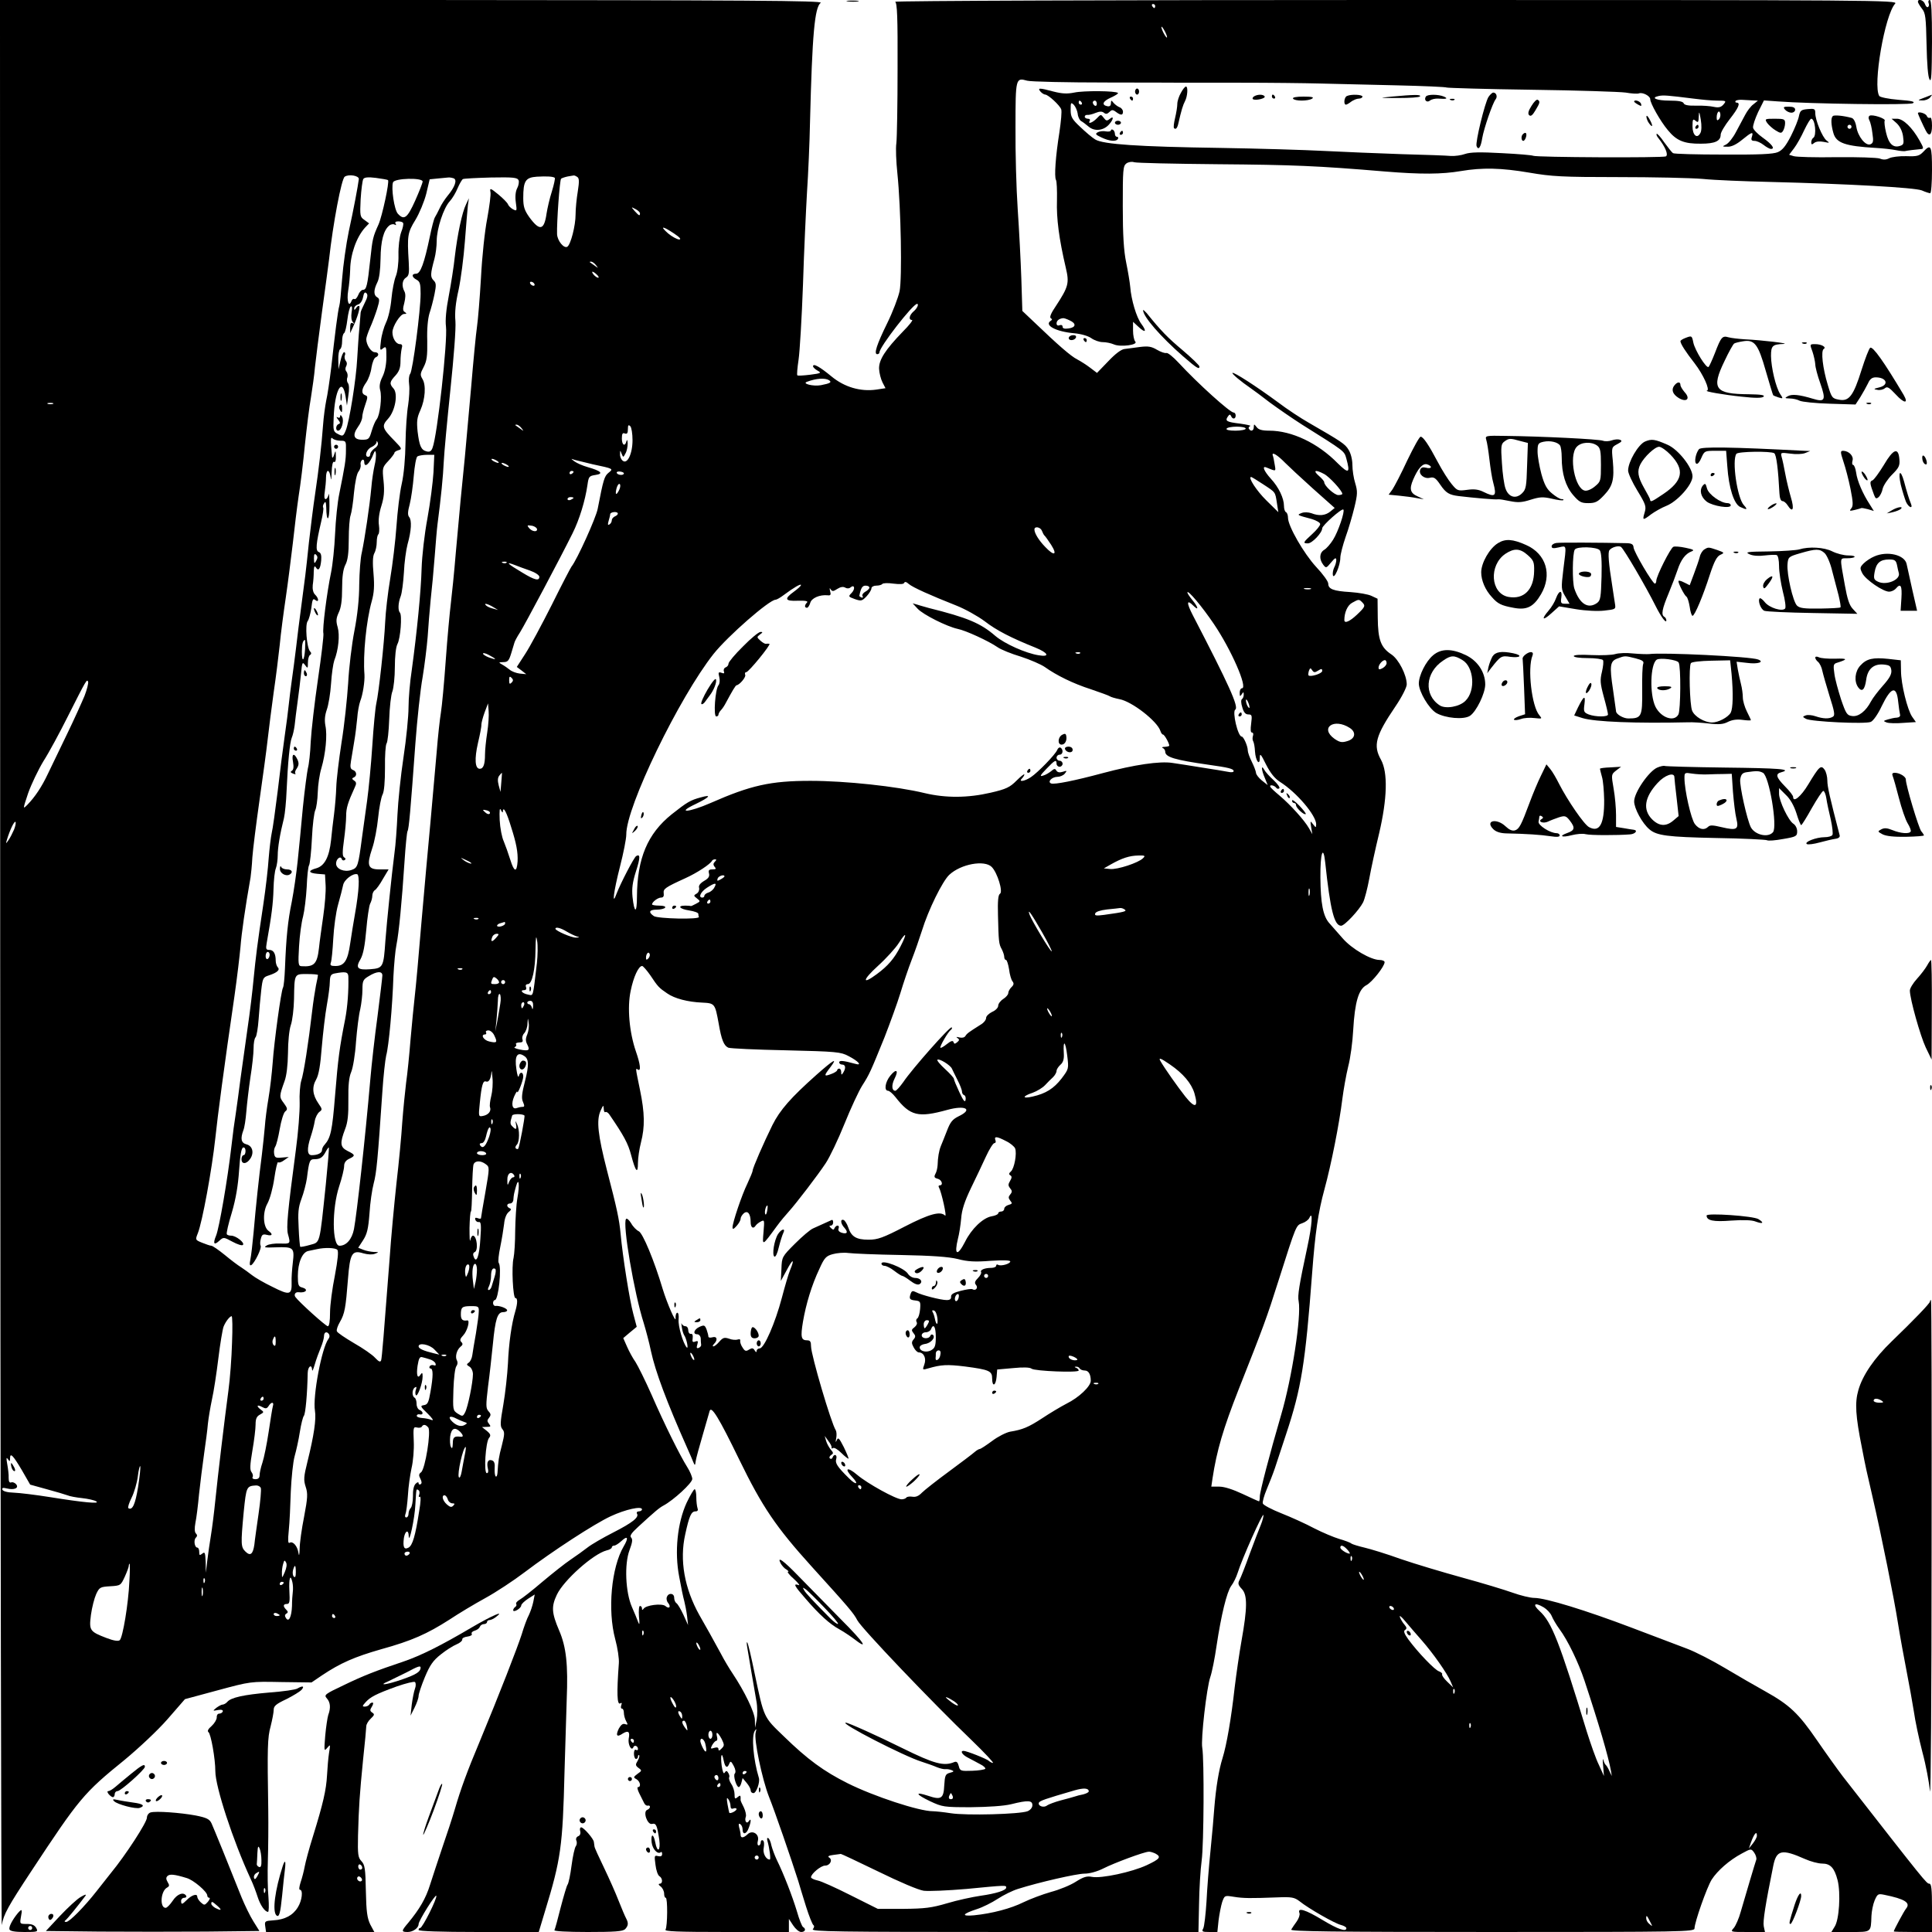 <?xml version="1.0" standalone="no"?>
<!DOCTYPE svg PUBLIC "-//W3C//DTD SVG 20010904//EN"
 "http://www.w3.org/TR/2001/REC-SVG-20010904/DTD/svg10.dtd">
<svg version="1.0" xmlns="http://www.w3.org/2000/svg"
 width="960pt" height="960pt" viewBox="0 0 960 960"
 preserveAspectRatio="xMidYMid meet">
<g transform="translate(0,960) scale(0.1,-0.1)"
fill="#000000" stroke="none">
<path d="M1 4798 c1 -2642 5 -4785 8 -4763 9 53 31 92 145 265 240 364 261
390 466 556 70 58 163 145 212 201 l87 100 163 44 c163 44 163 44 314 41 l152
-2 53 36 c90 60 160 91 293 129 152 42 228 76 339 147 45 30 125 78 178 107
53 29 141 87 195 128 140 106 347 241 429 279 73 34 155 52 155 34 0 -5 -7
-10 -16 -10 -8 0 -12 -5 -9 -11 12 -18 -22 -45 -118 -94 -51 -26 -108 -59
-127 -74 -19 -15 -57 -42 -85 -61 -27 -18 -90 -68 -140 -110 -49 -42 -100 -82
-113 -89 -12 -7 -20 -16 -17 -21 3 -5 1 -11 -5 -15 -5 -3 -10 -11 -10 -16 0
-14 40 9 40 24 1 7 16 21 34 33 l33 21 -7 -36 c-4 -20 -14 -49 -22 -66 -9 -16
-25 -60 -36 -97 -21 -65 -109 -292 -209 -533 -61 -145 -94 -235 -123 -335 -12
-41 -40 -127 -62 -190 -21 -63 -49 -147 -61 -185 -21 -68 -52 -121 -109 -190
-34 -40 -35 -45 -2 -45 26 0 54 20 54 39 0 17 85 152 88 141 5 -13 -69 -160
-80 -160 -5 0 -8 -4 -8 -10 0 -6 106 -10 298 -10 l299 0 31 103 c79 258 88
322 97 692 3 110 8 272 11 361 7 172 -2 260 -38 343 -37 87 -39 118 -11 177
34 72 181 203 247 220 14 3 26 10 26 15 0 5 5 9 12 9 6 0 22 10 35 22 32 30
38 18 12 -26 -61 -104 -81 -316 -42 -461 12 -44 20 -98 18 -120 -11 -149 -9
-209 7 -199 8 5 9 2 5 -9 -3 -10 -2 -17 3 -17 6 0 10 -9 10 -21 0 -11 5 -30
11 -41 10 -18 9 -20 -5 -15 -11 4 -20 -3 -31 -22 -17 -35 -10 -45 19 -25 28
17 37 10 30 -25 -5 -29 14 -65 23 -43 5 13 23 7 23 -9 0 -6 -4 -7 -10 -4 -6 4
-10 -5 -10 -19 0 -14 5 -26 10 -26 6 0 10 5 10 12 0 6 3 9 6 6 3 -3 -1 -16 -8
-28 -11 -18 -11 -23 5 -35 17 -12 17 -14 -5 -29 -21 -16 -22 -18 -5 -27 18
-11 24 -39 7 -39 -5 0 -2 -15 7 -32 9 -18 20 -40 24 -48 4 -8 12 -14 18 -12
16 3 13 -15 -3 -21 -23 -9 1 -76 24 -70 20 5 25 -6 36 -79 7 -56 -10 -67 -20
-13 -9 46 -23 45 -18 0 4 -34 31 -62 46 -48 3 3 6 -1 6 -9 0 -11 -6 -14 -20
-11 -19 5 -19 2 -13 -43 3 -27 12 -53 20 -57 16 -10 17 -37 1 -37 -8 -1 -6 -6
5 -14 9 -7 17 -23 17 -35 0 -11 3 -21 8 -21 10 0 9 -142 -1 -158 -7 -9 56 -12
302 -12 l311 0 0 33 0 32 21 -32 c12 -18 29 -33 40 -33 20 0 26 15 9 25 -5 3
-19 38 -30 77 -23 76 -66 187 -100 256 -11 23 -23 56 -27 72 -3 17 -10 33 -15
36 -6 4 -8 -1 -5 -12 11 -39 18 -94 12 -94 -20 0 -36 33 -30 59 3 17 2 32 -4
36 -6 3 -11 -1 -11 -9 0 -9 -5 -16 -10 -16 -6 0 -8 10 -4 24 8 33 -28 55 -52
31 -19 -18 -34 -20 -34 -2 0 6 -3 23 -7 36 -4 17 -3 22 5 17 7 -4 12 -16 12
-27 0 -27 19 -24 30 7 13 32 13 54 1 35 -11 -17 -23 1 -15 22 3 8 -2 29 -10
46 -9 17 -16 33 -16 36 1 25 -1 27 -15 15 -13 -11 -15 -8 -15 14 0 15 -7 38
-16 51 -9 13 -13 28 -11 33 3 4 1 14 -4 22 -7 12 -11 13 -18 2 -5 -9 -10 2
-15 34 -7 54 1 74 10 26 7 -35 18 -41 28 -15 6 14 9 12 22 -12 9 -17 11 -32 5
-38 -9 -9 8 -67 20 -67 4 0 10 10 13 22 l6 23 20 -24 c11 -13 20 -29 20 -37 0
-8 6 -14 14 -14 14 0 33 54 27 75 -28 92 -38 210 -20 235 8 12 9 10 4 -8 -10
-34 32 -233 66 -320 28 -69 112 -313 145 -417 6 -22 24 -79 39 -128 15 -48 32
-90 37 -93 5 -3 4 -12 -3 -20 -10 -12 124 -14 952 -14 l964 0 3 138 c1 75 7
173 13 217 11 80 13 503 3 560 -8 42 22 301 40 352 8 23 22 92 31 155 23 153
51 268 73 298 11 14 25 43 32 65 21 68 124 299 128 287 1 -5 -4 -27 -13 -49
-9 -21 -34 -87 -56 -146 -21 -59 -44 -117 -50 -128 -9 -17 -7 -25 12 -45 28
-30 27 -95 -2 -257 -11 -62 -26 -166 -34 -232 -17 -153 -40 -286 -60 -350 -19
-60 -33 -148 -41 -246 -3 -41 -11 -137 -19 -214 -8 -77 -17 -191 -20 -254 -4
-63 -11 -123 -16 -133 -9 -16 -5 -18 30 -18 l40 0 6 58 c4 31 12 72 18 91 12
33 12 33 57 26 48 -8 85 -8 217 -3 72 3 85 0 110 -19 46 -37 176 -111 206
-118 15 -4 27 -11 27 -16 0 -20 -41 -6 -119 41 -84 51 -126 64 -114 34 3 -8
-3 -27 -14 -42 -11 -15 -23 -33 -27 -40 -6 -9 197 -12 998 -12 951 0 1006 1
1006 18 0 30 61 203 85 242 29 45 88 97 150 130 46 25 46 25 61 5 8 -11 13
-27 11 -35 -3 -8 -17 -55 -32 -105 -15 -50 -35 -118 -45 -153 -9 -34 -26 -72
-35 -82 -18 -20 -17 -20 68 -20 l87 0 -6 28 c-5 25 8 107 47 300 16 80 42 86
157 35 29 -13 67 -23 86 -23 41 0 61 -21 77 -83 16 -64 8 -197 -15 -231 l-16
-26 94 0 c106 0 102 -3 105 79 1 24 8 59 16 78 14 32 17 34 47 28 104 -21 133
-40 109 -69 -10 -12 -61 -107 -61 -113 0 -2 43 -3 95 -3 l95 0 0 120 c0 92 -3
120 -13 120 -14 0 -18 5 -430 533 -26 34 -84 115 -128 179 -92 134 -136 176
-258 244 -47 26 -137 78 -199 115 -62 37 -147 81 -190 97 -42 16 -167 63 -277
105 -224 85 -425 147 -481 147 -20 0 -69 12 -108 26 -39 14 -151 48 -250 75
-98 27 -235 68 -305 92 -69 25 -151 50 -181 57 -30 7 -59 16 -65 20 -5 5 -32
15 -60 23 -27 8 -84 32 -125 53 -41 22 -114 55 -162 74 -48 19 -90 41 -93 49
-3 7 6 39 19 70 13 31 32 79 41 106 9 28 34 104 56 170 75 226 95 348 129 800
15 200 30 301 61 415 34 124 74 327 89 449 6 47 19 120 29 161 11 41 22 123
25 182 8 139 27 203 66 223 28 15 90 93 90 114 0 6 -11 11 -25 11 -43 0 -138
55 -183 107 -23 26 -53 60 -66 75 -32 35 -44 100 -45 228 -1 121 14 166 24 74
25 -236 45 -314 79 -314 17 0 89 77 109 116 8 16 22 70 31 119 9 50 31 151 49
225 40 171 44 301 9 365 -40 71 -27 119 72 265 32 47 56 95 56 109 0 47 -40
125 -76 149 -53 35 -67 73 -68 182 l-1 95 -30 14 c-16 8 -63 16 -105 19 -85 5
-110 15 -110 42 0 11 -27 48 -60 83 -61 66 -140 203 -140 244 0 12 -4 25 -10
28 -6 3 -10 17 -10 31 0 38 -26 93 -65 135 -35 39 -46 66 -22 56 49 -20 47
-21 41 14 -3 19 -7 40 -10 47 -5 19 25 0 61 -37 17 -17 79 -75 138 -128 l109
-97 -22 -18 c-25 -20 -56 -23 -94 -8 -15 5 -35 6 -48 1 -25 -10 -25 -10 50
-30 23 -7 42 -18 42 -25 0 -8 -18 -30 -40 -50 -45 -41 -48 -46 -21 -46 21 0
71 53 71 75 0 14 98 101 105 93 9 -8 -26 -111 -51 -150 -13 -21 -33 -44 -44
-50 -24 -15 -26 -46 -5 -74 14 -18 15 -18 39 11 20 24 25 26 26 12 0 -10 -5
-27 -11 -38 -5 -11 -8 -28 -6 -37 6 -24 37 49 37 86 0 16 12 62 26 103 15 41
34 107 44 148 16 66 16 80 4 120 -8 25 -14 66 -14 91 0 26 -8 58 -19 75 -17
29 -36 41 -197 134 -39 22 -109 68 -155 103 -106 78 -219 151 -225 145 -4 -4
41 -42 92 -77 12 -8 55 -40 95 -71 41 -30 112 -79 159 -109 215 -135 209 -130
220 -169 20 -73 12 -77 -43 -23 -98 100 -228 162 -340 162 -36 0 -54 5 -63 18
-13 16 -13 16 -14 0 0 -19 -15 -24 -24 -9 -4 5 0 11 6 14 7 2 -15 7 -50 12
-67 8 -76 13 -61 35 8 12 12 12 16 3 7 -18 23 -16 23 2 0 8 -4 15 -10 15 -18
0 -178 144 -274 248 -27 29 -54 51 -61 48 -7 -2 -27 5 -46 16 -27 16 -43 19
-84 14 -27 -4 -62 -8 -76 -10 -17 -1 -47 -24 -82 -61 l-56 -58 -33 25 c-18 14
-48 33 -65 42 -32 16 -95 71 -215 186 l-58 55 -5 160 c-3 88 -11 243 -18 345
-7 102 -12 285 -11 408 0 245 1 247 58 231 17 -5 197 -9 401 -9 203 0 377 -1
385 -1 8 0 132 0 275 0 143 0 321 -2 395 -4 74 -2 244 -6 378 -9 133 -3 246
-8 251 -11 5 -2 195 -8 422 -11 228 -3 438 -10 467 -14 28 -5 58 -7 66 -4 18
7 56 -13 56 -29 0 -20 50 -109 87 -153 43 -53 81 -69 165 -68 70 0 98 13 98
45 0 11 20 45 45 77 44 56 55 82 34 82 -5 0 -8 4 -5 8 2 4 17 7 33 6 15 -1 39
-2 53 -3 l25 -1 -22 -18 c-13 -9 -31 -33 -41 -52 -10 -19 -31 -58 -46 -86 -15
-29 -37 -56 -49 -62 -21 -10 -20 -11 7 -11 19 -1 44 11 72 34 49 40 58 43 49
15 -5 -15 -2 -20 13 -20 11 0 31 -9 45 -20 14 -11 30 -20 37 -20 22 0 4 24
-41 56 -24 17 -46 39 -48 49 -2 11 10 45 25 78 l29 58 70 -5 c154 -12 652 -19
670 -9 13 8 -5 12 -71 17 -50 4 -92 13 -96 19 -33 52 27 402 79 459 15 17 -77
18 -2483 18 -1374 0 -2493 -4 -2486 -9 10 -6 13 -76 12 -332 0 -178 -3 -345
-6 -370 -4 -26 -1 -93 5 -150 18 -176 24 -521 11 -586 -7 -32 -34 -103 -61
-158 -53 -108 -68 -155 -50 -155 6 0 11 4 11 9 0 27 166 241 187 241 10 0 0
-23 -17 -37 -22 -19 -27 -43 -8 -43 6 0 -14 -26 -45 -57 -89 -92 -120 -141
-119 -185 1 -22 9 -52 17 -68 l15 -29 -46 -7 c-78 -11 -158 12 -223 66 -58 48
-91 66 -91 50 0 -5 10 -15 23 -22 20 -11 17 -13 -37 -20 -33 -4 -62 -6 -64 -3
-3 2 0 37 6 77 6 40 16 208 22 373 5 165 15 372 20 460 6 88 13 246 15 350 11
437 23 568 53 591 14 11 -353 13 -2030 14 l-2048 0 1 -4802z m5739 4772 c0 -5
-2 -10 -4 -10 -3 0 -8 5 -11 10 -3 6 -1 10 4 10 6 0 11 -4 11 -10z m59 -155
c0 -5 -6 1 -14 15 -8 14 -14 30 -14 35 0 6 6 -1 14 -15 8 -14 14 -29 14 -35z
m2616 -305 c39 -5 91 -10 117 -10 46 0 47 -1 32 -19 -12 -14 -24 -17 -48 -12
-17 4 -57 7 -88 6 -39 -1 -59 3 -62 12 -4 9 -26 13 -70 13 -64 0 -97 14 -54
23 23 5 45 3 173 -13z m34 -171 c-16 -31 -39 -11 -39 33 0 35 2 39 15 28 13
-11 15 -8 16 21 1 29 3 26 10 -15 5 -30 4 -57 -2 -67z m92 68 c-8 -8 -11 -5
-11 9 0 27 14 41 18 19 2 -9 -1 -22 -7 -28z m-6758 -297 c-4 -33 -26 -151 -50
-260 -13 -63 -28 -169 -33 -235 -5 -66 -11 -127 -14 -135 -3 -8 -10 -53 -16
-100 -6 -47 -17 -139 -24 -205 -8 -66 -19 -140 -25 -165 -5 -25 -13 -81 -16
-125 -7 -97 -21 -217 -40 -345 -8 -52 -21 -158 -30 -235 -16 -155 -19 -175
-39 -325 -8 -58 -19 -148 -25 -200 -6 -52 -16 -124 -21 -160 -5 -36 -12 -90
-15 -120 -3 -30 -12 -100 -20 -155 -8 -55 -24 -179 -35 -275 -12 -96 -25 -191
-30 -210 -4 -19 -11 -75 -15 -125 -3 -49 -15 -151 -26 -225 -30 -198 -38 -264
-49 -375 -5 -55 -18 -165 -30 -245 -11 -80 -27 -192 -35 -250 -7 -58 -18 -134
-23 -170 -6 -36 -16 -110 -22 -165 -19 -166 -61 -407 -76 -444 -17 -41 -11
-51 16 -26 21 19 22 18 65 -5 24 -13 48 -21 52 -16 11 10 -34 46 -58 46 -10 0
-20 3 -22 7 -3 5 8 53 25 108 20 68 31 135 36 209 5 73 11 111 20 114 7 2 12
-5 12 -17 0 -12 -4 -21 -10 -21 -5 0 -10 -9 -10 -20 0 -27 26 -25 44 3 20 30
10 64 -20 71 -26 7 -30 28 -15 69 6 14 12 56 15 93 3 38 12 114 20 169 9 55
16 120 16 145 0 26 4 50 10 56 5 5 12 46 15 89 3 44 9 109 13 144 7 60 9 65
37 74 43 14 58 28 45 41 -5 5 -10 20 -10 32 0 36 -11 54 -32 54 -16 0 -18 5
-13 33 25 140 32 198 34 268 1 44 6 92 12 105 5 14 9 43 9 64 0 38 11 106 31
185 5 22 11 83 13 135 6 138 16 242 26 265 5 11 11 38 14 60 2 22 9 76 15 120
6 44 14 107 17 140 5 54 7 58 20 40 13 -18 14 -17 14 12 0 18 5 35 10 38 8 5
8 11 0 19 -16 20 -25 133 -11 150 6 8 14 37 18 65 5 42 8 49 19 40 20 -16 19
8 -1 27 -9 9 -13 27 -11 47 3 18 5 48 5 67 1 26 4 31 11 20 12 -20 22 -7 26
35 2 25 -1 38 -12 42 -17 6 -14 40 12 151 8 34 13 66 10 70 -3 4 -1 14 5 22 6
11 9 5 10 -20 1 -77 16 -72 16 5 0 44 -2 70 -4 58 -3 -13 -9 -23 -15 -23 -7 0
-8 14 -4 38 3 20 6 52 6 70 0 17 4 32 9 32 6 0 12 -15 14 -32 2 -20 4 -10 5
25 1 36 6 56 12 52 6 -4 10 7 9 27 -1 31 -1 32 -9 8 -4 -14 -9 -18 -10 -10 -8
88 -8 102 3 91 6 -6 24 -11 39 -11 27 0 28 -2 27 -47 0 -49 -5 -77 -33 -216
-9 -42 -18 -132 -21 -200 -3 -67 -12 -153 -20 -192 -21 -101 -44 -282 -38
-303 2 -10 -10 -112 -27 -227 -17 -116 -33 -255 -36 -310 -2 -55 -9 -115 -14
-132 -4 -18 -16 -106 -25 -195 -8 -90 -20 -210 -26 -268 -6 -58 -19 -148 -29
-200 -20 -97 -28 -178 -34 -332 -2 -47 -6 -90 -10 -96 -9 -15 -44 -269 -51
-372 -4 -52 -13 -132 -21 -178 -8 -46 -16 -109 -18 -140 -3 -31 -9 -95 -15
-142 -14 -107 -30 -256 -41 -385 -5 -55 -12 -115 -16 -134 -5 -24 -3 -32 5
-27 17 11 53 85 46 96 -3 5 -3 21 1 34 5 21 10 25 30 20 27 -7 32 3 8 20 -27
20 -30 92 -5 136 12 22 27 76 34 125 7 47 15 83 19 80 4 -4 17 0 30 10 l23 16
-35 -3 c-30 -3 -35 0 -38 20 -2 13 1 28 6 35 5 7 15 46 22 87 7 41 19 80 27
87 13 10 12 16 -7 42 -23 30 -23 34 4 109 10 27 16 78 17 140 0 54 6 115 14
138 8 23 15 81 16 130 2 127 1 124 65 124 30 0 54 -2 54 -5 0 -2 -4 -26 -10
-52 -5 -26 -14 -84 -19 -128 -18 -156 -42 -310 -54 -345 -6 -19 -10 -69 -8
-110 1 -41 -7 -147 -19 -235 -41 -307 -48 -386 -39 -418 13 -47 13 -48 -39
-46 -26 1 -57 -3 -67 -10 -17 -10 -9 -11 45 -9 89 3 94 -1 85 -76 -4 -33 -7
-77 -6 -96 2 -65 -9 -68 -94 -25 -42 20 -88 47 -103 59 -15 12 -39 29 -54 39
-15 9 -52 37 -82 62 -31 25 -60 45 -66 45 -6 0 -26 7 -46 15 -34 14 -34 14
-21 47 22 55 70 315 87 473 11 106 44 357 95 705 13 91 26 201 30 245 5 66 23
193 50 345 2 14 7 59 9 100 3 41 19 167 35 280 16 113 35 250 41 305 6 55 20
161 30 235 11 74 24 180 30 235 5 55 19 161 30 235 11 74 26 196 35 270 8 74
21 180 29 235 9 55 23 169 31 254 9 85 22 191 30 235 7 45 17 113 20 151 4 39
20 162 35 275 16 113 31 230 35 260 20 181 62 402 78 412 20 14 72 5 70 -12z
m974 6 c2 -2 -4 -33 -15 -68 -11 -34 -22 -83 -26 -108 -12 -85 -34 -90 -86
-19 -24 34 -30 52 -30 95 0 85 11 102 67 106 51 3 83 1 90 -6z m111 5 c10 -6
11 -21 3 -72 -6 -35 -11 -87 -11 -115 0 -55 -24 -149 -41 -160 -17 -10 -49 29
-51 62 -2 58 13 269 20 276 4 3 18 8 32 11 14 2 27 5 30 5 3 1 11 -2 18 -7z
m-940 -16 c8 -8 -29 -179 -47 -220 -28 -62 -30 -70 -41 -173 -14 -131 -19
-152 -36 -152 -8 0 -19 -12 -24 -26 -6 -14 -14 -23 -19 -20 -5 3 -12 -2 -15
-11 -13 -33 -24 3 -16 52 5 28 9 75 10 105 1 76 31 161 73 208 l21 22 -23 17
c-22 15 -23 20 -19 103 3 48 9 93 13 100 5 9 24 11 63 6 31 -4 58 -9 60 -11z
m326 9 c19 -7 7 -43 -30 -87 -13 -16 -31 -43 -39 -61 -8 -17 -19 -38 -24 -46
-5 -8 -16 -51 -25 -95 -28 -134 -47 -185 -68 -185 -24 0 -23 -17 2 -30 17 -9
20 -21 20 -70 0 -82 -39 -382 -52 -398 -6 -7 -8 -30 -5 -53 3 -22 0 -68 -5
-102 -6 -34 -12 -118 -13 -187 -1 -76 -8 -157 -19 -205 -10 -44 -21 -138 -26
-210 -5 -71 -19 -188 -31 -260 -12 -71 -23 -168 -25 -215 -5 -108 -32 -353
-44 -405 -5 -22 -14 -116 -20 -210 -6 -93 -18 -217 -26 -275 -8 -58 -19 -139
-25 -180 -19 -144 -21 -152 -53 -163 -36 -12 -76 5 -76 32 0 23 22 40 28 23 2
-7 8 -9 14 -6 7 4 6 9 -2 14 -9 5 -9 26 -1 84 6 43 11 97 11 121 0 40 8 66 43
143 9 18 8 26 -3 33 -12 8 -12 12 -2 16 17 7 15 30 -4 37 -13 5 -15 14 -10 44
3 20 11 64 16 97 6 33 12 85 15 116 2 30 9 69 15 85 13 33 23 98 21 132 -8 98
9 267 36 364 12 42 14 77 9 137 -5 54 -4 87 4 102 7 12 12 37 12 55 0 19 4 36
8 39 4 3 6 23 3 45 -4 25 1 62 12 96 13 42 16 72 11 123 -7 66 -6 69 24 101
16 17 30 36 30 40 0 4 9 10 20 13 19 5 17 9 -19 46 -63 64 -66 74 -32 111 35
39 50 124 26 150 -21 23 -19 33 10 64 18 20 25 38 25 69 0 23 3 52 6 65 5 16
2 22 -9 22 -19 0 -37 29 -37 59 0 29 39 91 58 91 13 0 14 2 4 9 -11 6 -11 17
-3 46 6 25 7 44 1 56 -15 27 -12 58 8 70 14 9 16 22 13 77 -8 130 -6 146 33
209 20 33 44 91 54 130 l17 72 40 4 c22 2 45 4 52 5 6 1 18 -1 27 -4z m323
-10 c3 -8 0 -26 -7 -39 -8 -15 -11 -40 -7 -70 6 -44 6 -45 -14 -35 -11 6 -23
18 -25 25 -3 8 -25 30 -48 49 -39 32 -43 33 -39 12 3 -12 -5 -71 -16 -132 -12
-60 -26 -192 -31 -294 -6 -102 -15 -212 -20 -245 -5 -33 -18 -168 -29 -300
-12 -132 -26 -287 -31 -345 -15 -144 -26 -264 -45 -475 -8 -99 -20 -214 -25
-255 -5 -41 -17 -167 -25 -280 -8 -113 -19 -230 -24 -260 -5 -30 -15 -118 -21
-195 -7 -77 -21 -234 -31 -350 -11 -115 -31 -340 -45 -500 -13 -159 -28 -324
-33 -365 -5 -41 -14 -138 -21 -215 -6 -77 -16 -174 -22 -215 -5 -41 -14 -129
-19 -195 -4 -66 -17 -203 -29 -305 -11 -102 -27 -270 -34 -375 -29 -379 -38
-490 -42 -504 -4 -11 -11 -8 -30 12 -13 15 -61 48 -105 73 -44 26 -83 52 -85
59 -3 7 4 27 15 46 24 41 29 71 40 212 10 129 20 147 77 129 22 -6 44 -7 57
-2 21 8 20 9 -5 9 -15 1 -38 5 -53 11 l-25 10 24 37 c20 31 26 56 32 133 3 52
13 120 21 150 14 52 20 117 43 455 5 77 14 158 19 180 13 46 31 243 36 395 3
57 9 127 15 155 12 59 27 214 40 413 5 78 12 147 15 152 7 11 15 104 39 435 9
121 25 270 36 330 10 61 21 151 25 200 3 50 10 133 15 185 6 52 15 149 20 215
5 66 11 138 14 160 17 129 28 240 31 310 2 44 17 205 33 358 17 163 28 304 25
341 -4 43 1 92 16 157 11 52 25 159 31 239 6 80 13 161 15 180 l5 35 -14 -30
c-20 -40 -43 -150 -56 -260 -5 -49 -19 -137 -30 -195 -13 -66 -18 -122 -14
-152 9 -70 -43 -544 -67 -604 -6 -16 -14 -21 -29 -17 -28 7 -36 27 -45 99 -5
51 -3 69 14 106 24 54 29 125 10 155 -12 20 -11 27 6 59 16 31 19 54 18 131
-2 59 3 109 11 136 8 23 19 66 25 95 9 45 9 56 -5 69 -16 17 -16 31 5 108 6
22 11 62 11 88 0 60 34 164 65 197 13 14 30 43 39 65 9 21 21 42 26 45 5 3 68
6 140 8 111 2 131 0 137 -14z m-477 -6 c0 -7 -17 -50 -37 -95 -39 -87 -55 -99
-86 -65 -18 19 -34 129 -24 156 8 21 147 24 147 4z m1080 -158 c0 -15 -5 -12
-26 11 -19 22 -19 22 4 10 12 -6 22 -16 22 -21z m-1177 -48 c3 -4 -1 -25 -10
-47 -8 -23 -14 -71 -13 -112 1 -41 -5 -85 -13 -105 -8 -19 -18 -70 -22 -113
-4 -46 -16 -96 -27 -118 -10 -21 -22 -62 -25 -90 -6 -48 -5 -51 10 -38 16 12
17 8 17 -43 0 -36 -7 -72 -19 -97 -14 -28 -17 -48 -12 -67 10 -34 -1 -125 -17
-145 -7 -8 -18 -34 -25 -58 -12 -41 -15 -44 -47 -44 -43 0 -50 23 -21 64 12
16 21 38 21 49 0 11 7 38 15 61 13 37 13 43 0 47 -21 8 -19 31 5 64 11 16 23
49 26 74 4 24 13 47 20 50 20 8 17 26 -4 26 -18 0 -42 37 -42 65 0 8 9 34 19
57 11 24 26 65 35 93 13 43 13 51 0 58 -18 10 -18 36 1 74 10 19 15 62 16 118
1 88 15 141 43 164 8 7 21 9 27 5 8 -4 9 -3 5 4 -5 8 0 12 13 12 11 0 22 -3
24 -8z m1346 -52 c30 -20 38 -30 25 -30 -10 1 -35 14 -54 30 -44 39 -28 38 29
0z m-388 -157 c13 -17 13 -17 -6 -3 -11 8 -22 16 -24 17 -2 2 0 3 6 3 6 0 17
-8 24 -17z m5 -48 c9 -8 11 -15 6 -15 -5 0 -15 7 -22 15 -7 8 -9 15 -6 15 4 0
14 -7 22 -15z m-311 -45 c3 -5 2 -10 -4 -10 -5 0 -13 5 -16 10 -3 6 -2 10 4
10 5 0 13 -4 16 -10z m-843 -96 c-11 -22 -20 -42 -20 -47 0 -4 -3 -38 -6 -75
-4 -37 -8 -106 -11 -153 -5 -102 -39 -315 -57 -358 -12 -29 -15 -30 -38 -18
-24 12 -25 17 -22 82 5 137 43 205 59 106 l7 -46 7 50 c5 29 4 54 -2 61 -5 6
-7 19 -3 28 3 9 1 22 -4 29 -7 8 -7 18 -2 27 5 9 5 19 -2 27 -5 7 -8 20 -4 28
3 8 1 15 -4 15 -5 0 -13 -19 -18 -42 l-10 -43 -1 47 c-1 26 4 50 9 53 6 3 10
21 10 40 0 19 4 36 10 40 5 3 12 33 16 66 4 32 11 62 17 66 7 4 8 -6 4 -29 -3
-21 -1 -41 6 -48 9 -10 9 -11 0 -6 -9 5 -13 -1 -13 -21 l0 -28 14 30 c22 47
37 98 31 104 -4 3 -10 -1 -15 -9 -8 -12 -10 -12 -10 -2 0 8 9 16 19 19 11 3
21 17 25 36 4 22 9 28 17 20 8 -8 5 -22 -9 -49z m2307 -383 c16 -10 7 -16 -40
-25 -39 -7 -96 8 -69 17 45 17 90 20 109 8z m-3856 -118 c-7 -2 -19 -2 -25 0
-7 3 -2 5 12 5 14 0 19 -2 13 -5z m2328 -120 c13 -17 13 -17 -6 -3 -11 8 -22
16 -24 17 -2 2 0 3 6 3 6 0 17 -8 24 -17z m552 -60 c0 -68 -26 -122 -49 -102
-8 6 -14 21 -13 33 0 20 1 20 8 1 8 -19 8 -19 19 2 7 12 11 34 11 50 -1 17 -3
21 -6 11 -7 -29 -23 -20 -23 13 0 24 4 30 15 25 11 -4 15 2 15 21 0 21 3 24
12 15 6 -6 11 -37 11 -69z m3047 57 c0 -5 -23 -10 -51 -10 -31 0 -48 4 -44 10
3 6 26 10 51 10 24 0 44 -4 44 -10z m-4329 -98 c-11 -8 -21 -21 -21 -28 0 -8
-4 -14 -10 -14 -21 0 -9 37 15 48 14 6 25 17 26 24 0 9 2 8 6 -1 4 -9 -3 -21
-16 -29z m0 -86 c-5 -22 -13 -72 -16 -111 -8 -88 -33 -254 -47 -320 -7 -27
-12 -99 -13 -160 0 -70 -9 -153 -24 -230 -13 -66 -27 -183 -31 -260 -5 -77
-19 -210 -33 -295 -13 -85 -25 -184 -26 -220 -1 -36 -6 -96 -11 -135 -5 -38
-12 -97 -15 -130 -9 -83 -32 -127 -72 -139 -44 -12 -42 -24 5 -28 l37 -3 3
-54 c2 -30 -4 -100 -12 -155 -8 -56 -18 -126 -21 -157 -9 -79 -24 -94 -87 -90
-16 1 -17 11 -12 99 3 53 12 120 20 148 7 28 15 94 18 146 2 53 7 102 12 109
4 7 11 68 14 134 3 66 11 129 17 140 5 11 11 51 12 88 1 37 9 91 18 120 21 72
30 164 20 211 -5 27 -3 51 7 80 8 22 18 81 21 129 3 49 11 101 16 115 21 53
28 126 17 165 -9 31 -8 44 5 73 12 24 17 61 17 120 0 59 5 95 16 117 12 22 17
58 17 127 0 52 4 106 9 119 5 14 13 65 17 113 5 49 14 95 22 104 8 10 13 25
11 35 -2 9 2 20 8 24 5 3 10 -1 10 -10 0 -34 28 -9 46 40 13 36 17 -11 5 -59z
m293 -33 c-3 -49 -16 -151 -30 -228 -15 -80 -27 -187 -29 -250 -3 -112 -23
-315 -49 -505 -9 -58 -16 -141 -16 -185 0 -44 -11 -156 -25 -248 -14 -92 -27
-220 -30 -285 -3 -64 -9 -151 -15 -192 -14 -108 -38 -342 -45 -435 -9 -131
-11 -136 -75 -141 -64 -5 -75 6 -48 51 13 24 21 65 28 144 5 60 14 119 19 130
6 11 11 29 11 40 0 11 6 24 13 28 7 4 25 29 40 56 l28 47 -45 0 c-58 0 -65 19
-37 103 12 34 25 103 30 154 5 50 15 102 22 115 8 15 12 63 12 133 -1 61 3
115 8 121 5 7 11 61 13 120 2 60 9 123 16 139 6 17 12 71 12 120 0 53 5 100
13 115 15 28 24 144 12 156 -10 11 -9 48 4 81 6 15 13 69 16 118 2 50 11 113
18 140 19 67 22 120 8 136 -8 10 -7 27 3 64 7 28 16 91 20 140 4 50 12 93 18
97 6 4 28 8 48 8 l36 0 -4 -87z m316 57 c8 -5 11 -10 5 -10 -5 0 -17 5 -25 10
-8 5 -10 10 -5 10 6 0 17 -5 25 -10z m475 -17 c104 -22 104 -22 79 -42 -21
-17 -26 -34 -54 -179 -8 -44 -103 -254 -130 -287 -4 -5 -49 -91 -98 -190 -50
-99 -109 -209 -132 -244 l-42 -65 24 -18 23 -18 -32 3 c-18 2 -41 11 -50 19
-10 8 -27 20 -38 26 -19 11 -18 11 6 12 22 0 28 7 39 43 7 23 14 47 16 53 1 6
13 29 28 52 25 40 197 363 261 492 34 68 63 163 74 240 6 42 8 45 40 50 42 6
28 20 -39 39 -25 7 -54 20 -65 28 -20 15 -20 15 0 8 11 -3 52 -13 90 -22z
m-425 -3 c8 -5 11 -10 5 -10 -5 0 -17 5 -25 10 -8 5 -10 10 -5 10 6 0 17 -5
25 -10z m330 -34 c0 -3 -4 -8 -10 -11 -5 -3 -10 -1 -10 4 0 6 5 11 10 11 6 0
10 -2 10 -4z m250 -8 c0 -11 -28 -10 -35 1 -3 6 4 9 15 8 11 -1 20 -5 20 -9z
m3479 -3 c26 -13 91 -84 91 -99 0 -3 -9 -6 -20 -6 -19 0 -70 46 -70 64 0 5
-12 19 -27 32 -31 27 -17 32 26 9z m-303 -51 c64 -42 60 -37 69 -94 l7 -45
-59 58 c-49 48 -94 117 -76 117 2 0 29 -16 59 -36z m-3199 -28 c-15 -31 -22
-25 -13 9 4 14 11 23 15 20 5 -3 4 -16 -2 -29z m-227 -40 c0 -2 -7 -6 -15 -10
-8 -3 -15 -1 -15 4 0 6 7 10 15 10 8 0 15 -2 15 -4z m220 -78 c0 -5 -7 -11
-15 -14 -8 -4 -15 -12 -15 -19 0 -8 -5 -17 -12 -21 -8 -5 -9 0 -4 17 4 13 8
29 8 34 1 12 38 15 38 3z m-402 -75 c5 -18 -23 -16 -39 3 -11 14 -10 15 11 12
13 -1 25 -9 28 -15z m2509 -10 c4 -10 9 -20 12 -23 4 -3 19 -24 34 -47 33 -52
15 -58 -30 -10 -32 33 -53 68 -53 86 0 18 30 12 37 -6z m-3606 -150 c-9 -16
-10 -14 -11 12 0 21 3 26 11 18 8 -8 8 -16 0 -30z m946 -9 c-3 -3 -12 -4 -19
-1 -8 3 -5 6 6 6 11 1 17 -2 13 -5z m45 -13 c13 -5 44 -17 71 -26 26 -9 47
-23 47 -31 0 -22 -23 -17 -85 21 -76 45 -87 57 -33 36z m1931 -87 c3 7 11 5
23 -6 20 -17 107 -56 236 -107 43 -17 106 -52 141 -78 58 -45 132 -83 252
-131 64 -26 74 -48 16 -38 -64 10 -169 57 -215 96 -74 64 -139 91 -331 139
-16 5 -41 11 -55 16 l-25 7 25 -27 c27 -29 144 -88 199 -100 40 -8 153 -60
198 -91 17 -12 69 -33 116 -47 46 -15 99 -38 118 -51 59 -42 142 -83 230 -111
46 -16 89 -31 94 -35 6 -4 27 -10 47 -14 62 -11 188 -109 204 -158 3 -10 9
-18 13 -18 7 0 31 -43 31 -55 0 -3 -10 -5 -22 -6 -13 0 -17 -3 -10 -6 6 -2 12
-11 12 -18 0 -27 47 -41 215 -65 100 -14 125 -20 125 -32 0 -5 -12 -7 -29 -3
-16 3 -74 13 -128 21 -54 9 -120 19 -147 23 -63 10 -190 -9 -344 -50 -145 -39
-242 -58 -259 -52 -20 8 4 33 32 33 12 0 29 7 36 16 12 15 11 16 -10 9 -16 -5
-26 -3 -32 6 -6 11 -11 10 -26 -3 -10 -8 -28 -19 -40 -22 -18 -6 -15 1 16 33
43 45 51 49 51 26 0 -8 7 -15 15 -15 8 0 15 7 15 15 0 8 -7 15 -15 15 -8 0
-15 7 -15 15 0 8 7 15 15 15 17 0 20 25 5 35 -6 3 -13 -2 -17 -12 -9 -22 -95
-111 -131 -135 -32 -21 -63 -25 -44 -6 7 7 12 16 12 20 0 4 -18 -10 -39 -31
-33 -33 -51 -42 -129 -60 -112 -26 -222 -27 -327 -2 -140 34 -394 61 -568 61
-198 0 -296 -22 -496 -110 -110 -48 -174 -52 -74 -5 70 34 82 49 26 33 -53
-14 -69 -24 -145 -84 -121 -97 -172 -220 -173 -411 0 -83 -13 -83 -22 0 -4 43
0 73 17 127 22 68 22 89 1 76 -11 -7 -77 -134 -97 -186 -25 -69 -15 10 17 135
17 66 31 137 31 158 -2 136 263 682 434 898 71 89 277 269 308 269 5 0 23 10
40 23 51 38 86 58 86 50 0 -5 -16 -19 -35 -33 -50 -36 -45 -48 20 -45 38 1 52
-2 45 -9 -13 -13 -13 -26 0 -26 5 0 12 11 16 24 6 24 47 42 87 38 14 -2 17 3
12 20 -4 16 -3 19 3 9 8 -11 13 -10 33 3 16 10 29 12 39 6 9 -5 19 -5 26 1 20
17 25 -7 6 -27 -18 -18 -17 -19 16 -31 32 -11 36 -9 58 14 13 14 24 32 24 39
0 8 11 14 24 14 14 0 27 4 30 8 3 5 28 6 55 2 33 -4 52 -3 54 4z m-173 -24 c0
-5 -9 -14 -20 -20 -11 -6 -18 -16 -14 -22 4 -6 1 -9 -5 -7 -7 3 -12 7 -11 9 8
39 15 50 31 50 11 0 19 -4 19 -10z m2193 -7 c-7 -2 -21 -2 -30 0 -10 3 -4 5
12 5 17 0 24 -2 18 -5z m-481 -174 c86 -127 170 -319 139 -319 -6 0 -11 -10
-11 -22 0 -19 2 -20 10 -8 8 13 10 13 10 -2 0 -9 -4 -19 -9 -22 -5 -4 -5 -20
2 -41 7 -25 16 -35 30 -35 18 0 19 -5 14 -45 -4 -30 -3 -45 4 -45 6 0 8 -7 5
-16 -3 -9 -3 -21 1 -27 4 -7 8 -29 9 -51 3 -47 24 -75 24 -31 0 24 5 19 31
-34 22 -43 43 -69 69 -86 84 -53 180 -167 180 -211 -1 -18 -1 -18 -16 1 -13
18 -14 17 -9 -15 l6 -35 -17 30 c-23 40 -92 116 -145 161 -24 20 -46 40 -47
45 -5 12 21 7 30 -6 4 -5 10 -6 15 -2 4 4 -9 22 -28 40 -20 18 -41 41 -47 52
-16 29 -15 0 3 -41 l14 -35 -29 23 c-16 13 -29 30 -29 38 -1 9 -10 33 -21 55
-11 22 -20 47 -20 57 0 21 -21 68 -30 68 -19 0 -48 124 -32 134 19 12 -32 124
-211 469 -32 62 -31 81 2 48 29 -29 26 -9 -4 27 -14 17 -25 34 -25 38 1 16 74
-71 132 -157z m736 109 c18 -18 16 -23 -25 -62 -36 -34 -63 -46 -63 -27 0 38
16 74 39 86 32 18 34 18 49 3z m-4318 -24 l25 -15 -25 7 c-14 3 -29 10 -34 15
-16 14 6 10 34 -7z m-934 -209 c-4 -61 -16 -70 -16 -13 0 38 5 58 16 58 1 0 1
-20 0 -45z m944 -49 c0 -3 -13 1 -30 7 -16 6 -30 15 -30 19 0 5 14 2 30 -7 17
-9 30 -17 30 -19z m2907 28 c-3 -3 -12 -4 -19 -1 -8 3 -5 6 6 6 11 1 17 -2 13
-5z m1523 -49 c0 -8 -9 -19 -20 -25 -15 -8 -20 -8 -20 3 0 14 19 37 32 37 4 0
8 -7 8 -15z m-340 -37 c16 10 20 10 20 -2 0 -13 -58 -31 -68 -22 -2 3 -1 13 2
23 6 15 8 15 16 3 8 -12 13 -13 30 -2z m-4008 -60 c-9 -9 -12 -7 -12 12 0 19
3 21 12 12 9 -9 9 -15 0 -24z m-2122 -66 c-13 -31 -52 -118 -88 -192 -36 -74
-78 -162 -94 -195 -30 -64 -64 -115 -102 -154 -23 -23 -23 -23 4 58 16 45 50
116 76 159 27 42 81 142 121 222 93 184 95 188 101 172 2 -7 -6 -39 -18 -70z
m5789 -57 c0 -5 -4 -3 -9 5 -5 8 -9 22 -9 30 0 16 17 -16 18 -35z m-3788 -125
c-6 -38 -11 -87 -11 -109 0 -49 -8 -71 -26 -71 -24 0 -27 49 -9 128 10 42 18
83 17 92 0 8 7 35 16 60 l17 45 3 -38 c2 -21 -1 -69 -7 -107z m4286 23 c34
-22 27 -55 -14 -66 -26 -8 -37 -5 -62 12 -75 54 -3 105 76 54z m-4216 -270
l-4 -48 -9 33 c-6 23 -5 38 3 48 6 8 12 14 13 14 1 0 -1 -21 -3 -47z m8 -143
c2 25 19 -7 41 -80 26 -81 34 -125 32 -170 -4 -57 -17 -54 -36 7 -10 32 -25
74 -33 93 -9 19 -18 66 -20 105 -2 49 0 64 6 50 7 -14 10 -15 10 -5z m-65 -12
c-3 -5 -12 -4 -20 3 -19 16 -18 18 6 12 11 -3 17 -9 14 -15z m-2364 -80 c-8
-18 -20 -42 -28 -53 -13 -19 -14 -19 -7 4 14 46 36 93 42 87 3 -3 0 -20 -7
-38z m5609 -143 c-22 -22 -127 -57 -163 -53 l-31 3 35 20 c55 31 92 43 135 44
35 1 38 -1 24 -14z m-3340 -21 c14 -12 -19 -1 -35 12 -18 14 -18 14 6 3 14 -6
27 -13 29 -15z m1213 4 c-8 -8 -9 -15 -1 -25 9 -10 7 -13 -11 -13 -17 0 -21
-4 -17 -20 4 -15 -3 -25 -24 -37 -20 -12 -29 -24 -25 -35 2 -10 -3 -23 -12
-28 -16 -9 -16 -11 1 -24 18 -14 18 -15 -5 -27 -13 -7 -24 -12 -25 -11 -2 1
-14 2 -28 2 -42 0 -28 -17 20 -24 25 -4 45 -11 45 -17 0 -5 1 -12 3 -15 5 -14
-205 -9 -224 4 -29 20 -23 32 15 32 19 0 38 5 41 10 4 6 -8 10 -29 10 -20 0
-36 3 -36 6 0 12 29 34 45 34 11 0 15 7 13 21 -3 22 6 29 107 75 58 26 126 71
133 87 2 4 9 7 15 7 8 0 8 -3 -1 -12z m1376 -26 c28 -28 57 -123 41 -133 -9
-5 -12 -35 -10 -106 3 -130 4 -144 19 -170 6 -12 12 -29 12 -37 0 -9 4 -16 9
-16 4 0 11 -21 15 -46 3 -26 11 -53 17 -60 8 -10 7 -18 -5 -29 -9 -9 -16 -22
-16 -30 0 -7 -11 -20 -25 -29 -14 -9 -25 -24 -25 -34 0 -9 -13 -23 -30 -30
-16 -8 -30 -21 -30 -30 0 -10 -12 -25 -28 -34 -60 -38 -67 -43 -75 -56 -5 -8
-17 -10 -30 -7 -15 4 -18 3 -9 -3 10 -7 10 -11 -2 -21 -11 -9 -15 -9 -18 1 -3
9 -13 6 -33 -10 -15 -12 -30 -21 -32 -18 -5 5 38 79 51 88 6 4 8 10 5 13 -8 7
-198 -208 -240 -271 -17 -24 -35 -44 -40 -44 -18 0 -20 28 -4 60 22 43 9 52
-21 15 -26 -32 -32 -75 -11 -75 6 0 23 -14 37 -32 73 -93 112 -103 257 -63 91
25 130 3 56 -32 -30 -15 -41 -28 -58 -73 -12 -30 -25 -64 -30 -75 -9 -22 -15
-56 -16 -95 -1 -14 -5 -33 -11 -43 -8 -15 -5 -20 11 -24 21 -5 30 -33 10 -33
-5 0 -7 -5 -3 -11 12 -21 41 -150 30 -139 -23 23 -77 9 -201 -55 -108 -56
-134 -65 -179 -65 -61 0 -86 15 -101 61 -6 18 -17 35 -23 37 -18 6 -15 -19 5
-40 19 -22 12 -32 -16 -23 -12 4 -18 12 -14 21 3 7 1 14 -5 14 -6 0 -12 -6
-15 -12 -4 -10 -7 -10 -18 0 -9 9 -10 12 -1 12 7 0 12 7 12 16 0 9 -3 14 -7
12 -8 -4 -47 -21 -93 -42 -14 -6 -54 -40 -90 -76 -64 -64 -65 -66 -67 -125
l-3 -60 30 55 c30 57 40 57 16 -1 -8 -19 -26 -81 -41 -138 -33 -125 -88 -251
-110 -251 -8 0 -15 -6 -15 -12 0 -9 -4 -8 -10 2 -7 12 -13 13 -28 4 -15 -10
-21 -8 -32 10 -8 11 -13 27 -12 33 2 8 -3 10 -12 7 -9 -3 -28 -2 -43 4 -24 8
-31 5 -48 -14 -11 -13 -24 -24 -30 -24 -5 0 -4 5 3 12 20 20 15 40 -8 33 -11
-3 -20 -2 -20 4 0 5 -4 21 -9 35 -9 22 -12 23 -35 13 -28 -13 -35 -37 -11 -37
8 0 16 -9 17 -20 0 -11 1 -25 2 -32 1 -6 -5 -13 -13 -16 -9 -3 -11 1 -6 17 5
17 3 20 -10 15 -13 -5 -16 -2 -13 17 2 15 -2 23 -9 21 -7 -1 -13 7 -13 18 0
11 -6 20 -14 20 -8 0 -16 6 -19 13 -2 6 -2 -1 1 -18 2 -16 8 -34 12 -40 11
-15 23 -72 12 -60 -18 21 -43 105 -40 139 2 19 -1 34 -7 33 -5 -1 -9 -13 -8
-27 3 -30 -42 73 -64 145 -42 141 -99 278 -119 287 -11 5 -29 23 -38 40 -10
16 -21 26 -25 21 -19 -21 40 -369 88 -518 10 -33 27 -96 36 -140 22 -101 77
-249 182 -485 11 -25 24 -54 28 -65 8 -19 9 -18 12 5 2 14 18 72 35 130 17 58
32 111 34 118 8 30 46 -32 147 -240 115 -236 182 -335 361 -533 185 -204 208
-231 226 -266 20 -39 373 -409 568 -596 64 -62 112 -113 106 -113 -5 0 -15 5
-20 10 -10 10 -111 50 -126 50 -19 0 -6 -20 22 -34 17 -9 44 -23 60 -32 17 -8
28 -19 26 -23 -3 -4 -32 -9 -65 -10 -57 -2 -61 -1 -67 24 -5 19 -11 24 -23 19
-51 -21 -98 -9 -256 69 -127 63 -270 127 -282 127 -35 0 292 -168 377 -194 25
-8 59 -20 75 -27 17 -7 36 -11 44 -10 7 1 20 -1 30 -5 13 -5 11 -8 -9 -13 -22
-6 -25 -13 -28 -63 -3 -66 -16 -73 -81 -51 -67 22 -61 7 10 -27 62 -29 69 -30
204 -30 87 1 163 6 200 15 84 21 105 19 105 -5 0 -12 -10 -24 -24 -30 -40 -15
-304 -22 -381 -10 -38 6 -79 10 -90 10 -68 0 -293 74 -423 139 -118 59 -199
118 -317 233 -102 98 -98 90 -145 312 -17 83 -33 152 -37 155 -3 4 -3 -7 0
-24 3 -16 12 -73 21 -125 9 -52 20 -117 25 -145 5 -27 5 -68 1 -90 l-8 -40 -1
39 c-1 38 -51 141 -111 231 -15 22 -42 67 -59 100 -18 33 -43 78 -55 100 -13
23 -36 63 -51 90 -74 133 -99 272 -70 401 20 92 30 114 51 114 11 0 14 6 10
16 -3 9 -6 33 -6 55 0 21 -4 39 -8 39 -5 0 -22 -30 -40 -67 -46 -100 -61 -245
-37 -368 9 -50 20 -103 25 -120 4 -16 11 -50 14 -75 l5 -45 -23 51 c-13 28
-29 55 -35 58 -6 4 -11 16 -11 27 0 23 -28 26 -36 4 -4 -8 -1 -22 6 -30 16
-20 5 -32 -14 -15 -18 14 -97 4 -108 -14 -6 -8 -8 -7 -8 2 0 6 -4 12 -10 12
-5 0 -7 -23 -5 -52 4 -39 3 -46 -4 -28 -5 14 -19 48 -31 75 -32 73 -38 213
-12 282 14 38 17 54 8 63 -8 8 1 22 35 53 85 78 104 94 126 106 49 26 143 112
143 132 0 10 -11 37 -25 59 -36 57 -114 214 -178 361 -31 70 -67 142 -79 161
-13 18 -32 53 -42 76 l-19 43 33 28 34 28 -17 64 c-18 66 -53 285 -63 397 -7
74 -18 125 -68 317 -45 175 -53 248 -32 295 13 29 15 31 16 12 0 -13 4 -21 8
-18 5 3 14 -3 20 -12 72 -105 93 -144 108 -201 22 -83 34 -98 34 -40 0 25 7
71 15 102 20 78 19 146 -5 262 -23 113 -23 108 -10 100 16 -10 12 27 -10 90
-33 96 -44 219 -26 302 14 69 39 123 57 123 4 0 23 -21 41 -47 37 -56 43 -62
83 -89 37 -26 103 -43 174 -46 63 -3 64 -5 82 -103 14 -82 26 -111 48 -121 9
-4 138 -10 286 -13 252 -6 273 -8 312 -29 50 -26 69 -49 32 -38 -58 16 -79 18
-79 7 0 -6 7 -11 15 -11 17 0 19 -18 5 -40 -8 -13 -10 -12 -10 3 0 9 -4 17
-10 17 -5 0 -10 -4 -10 -8 0 -4 -13 -13 -30 -19 -37 -14 -37 -9 -3 35 37 49
16 37 -69 -38 -128 -114 -182 -175 -220 -251 -42 -85 -98 -213 -98 -226 0 -5
-12 -34 -26 -64 -28 -57 -74 -194 -74 -218 0 -11 6 -9 20 7 11 12 20 28 20 35
0 8 7 20 16 28 19 16 34 -2 34 -43 0 -28 13 -37 25 -18 3 5 15 15 25 20 19 10
19 8 14 -52 -6 -71 -8 -72 66 29 19 26 46 58 59 72 38 42 145 182 184 241 20
30 62 118 93 195 31 77 71 163 88 190 37 58 41 68 111 240 28 72 64 171 79
220 15 50 40 124 56 165 16 41 39 107 51 145 32 104 102 246 136 278 58 54
175 75 211 39z m-3146 -93 c-1 -30 -9 -90 -17 -134 -8 -44 -19 -114 -25 -154
-12 -84 -29 -111 -73 -111 -23 0 -28 3 -23 17 4 10 9 63 12 118 3 55 13 132
24 170 11 39 22 82 25 97 5 27 49 60 70 54 6 -1 9 -27 7 -57z m1818 46 c0 -2
-9 -9 -20 -15 -16 -9 -18 -8 -14 5 5 13 34 22 34 10z m-50 -54 c-5 -11 -19
-23 -30 -26 -11 -3 -20 -11 -20 -16 0 -5 -4 -9 -10 -9 -22 0 -8 29 23 49 40
26 51 26 37 2z m2957 -38 c-3 -10 -5 -4 -5 12 0 17 2 24 5 18 2 -7 2 -21 0
-30z m-2977 -33 c0 -5 -5 -10 -11 -10 -5 0 -7 5 -4 10 3 6 8 10 11 10 2 0 4
-4 4 -10z m2058 -39 c14 -9 0 -13 -102 -27 -39 -5 -48 -4 -44 7 3 9 26 16 59
20 30 3 59 6 64 7 6 1 16 -2 23 -7z m-409 -115 c28 -49 49 -91 47 -93 -5 -5
-98 150 -110 182 -13 37 11 2 63 -89z m-2802 68 c-3 -3 -12 -4 -19 -1 -8 3 -5
6 6 6 11 1 17 -2 13 -5z m133 -23 c0 -5 -9 -11 -20 -14 -11 -3 -20 -1 -20 3 0
5 8 11 18 13 9 3 18 5 20 6 1 0 2 -3 2 -8z m306 -40 c17 -10 40 -21 50 -24 16
-4 15 -5 -4 -6 -21 -1 -102 34 -102 44 0 11 27 4 56 -14z m-351 -31 c-20 -23
-29 -21 -19 4 3 9 13 16 22 16 13 0 12 -3 -3 -20z m203 -125 c-21 -177 -17
-162 -44 -157 -28 5 -43 22 -20 22 10 0 13 6 10 15 -4 9 0 15 9 15 21 0 37 72
38 172 1 64 3 74 8 43 4 -23 3 -72 -1 -110z m1807 83 c-31 -61 -63 -98 -119
-139 -74 -55 -71 -29 6 41 42 38 89 90 104 114 38 60 43 50 9 -16z m-3135 -42
c0 -8 -4 -18 -10 -21 -5 -3 -10 3 -10 14 0 12 5 21 10 21 6 0 10 -6 10 -14z
m1881 -19 c-8 -8 -11 -7 -11 4 0 20 13 34 18 19 3 -7 -1 -17 -7 -23z m-924
-53 c-3 -3 -12 -4 -19 -1 -8 3 -5 6 6 6 11 1 17 -2 13 -5z m-566 -36 c2 -69
-4 -151 -16 -213 -28 -141 -35 -194 -50 -378 -14 -176 -22 -211 -52 -245 -7
-7 -13 -19 -13 -27 0 -14 -21 -25 -51 -25 -23 0 -25 31 -5 92 8 24 17 58 20
77 3 19 14 39 23 46 15 11 15 14 -4 41 -30 43 -34 82 -12 120 13 23 21 70 28
161 6 70 17 164 25 208 8 44 15 97 15 117 1 30 5 37 24 41 54 10 67 8 68 -15z
m169 5 c0 -9 -11 -100 -24 -202 -14 -102 -30 -244 -36 -316 -26 -300 -67 -667
-81 -742 -10 -51 -38 -83 -72 -83 -37 0 -38 184 -2 294 14 42 25 88 25 102 0
16 8 28 25 36 32 15 31 20 -8 39 -37 19 -39 38 -12 109 13 33 17 71 16 145 -1
72 3 112 14 138 9 21 20 88 24 150 5 62 14 135 21 162 6 28 11 72 11 98 0 43
3 50 32 67 39 24 67 26 67 3z m580 -34 c0 -5 -9 -9 -20 -9 -22 0 -23 1 -14 24
5 13 9 14 20 5 8 -6 14 -15 14 -20z m30 1 c0 -5 -4 -10 -10 -10 -5 0 -10 5
-10 10 0 6 5 10 10 10 6 0 10 -4 10 -10z m-70 -50 c0 -5 -5 -10 -11 -10 -5 0
-7 5 -4 10 3 6 8 10 11 10 2 0 4 -4 4 -10z m46 -57 c-3 -21 -10 -60 -15 -88
l-10 -50 6 55 c3 30 6 74 7 97 0 24 5 38 10 33 4 -4 6 -26 2 -47z m163 -12
c-1 -17 -3 -20 -6 -8 -2 9 -9 17 -14 17 -5 0 -9 4 -9 8 0 5 7 9 15 9 10 0 15
-9 14 -26z m-45 4 c-4 -8 -8 -15 -10 -15 -2 0 -4 7 -4 15 0 8 4 15 10 15 5 0
7 -7 4 -15z m2616 -35 c6 -11 8 -20 6 -20 -3 0 -10 9 -16 20 -6 11 -8 20 -6
20 3 0 10 -9 16 -20z m-2600 -110 c-9 -21 -9 -33 0 -50 15 -29 8 -34 -37 -25
-21 4 -32 10 -25 12 6 3 10 9 6 14 -3 5 5 9 16 9 16 0 20 4 16 16 -3 8 1 22 9
30 8 9 16 30 16 47 2 32 2 32 6 3 3 -15 -1 -41 -7 -56z m-163 -7 c16 -33 12
-37 -26 -28 -28 6 -45 35 -20 35 5 0 7 5 4 10 -3 6 2 10 12 10 10 0 24 -12 30
-27z m2820 -5 c-3 -8 -6 -5 -6 6 -1 11 2 17 5 13 3 -3 4 -12 1 -19z m-2 -207
c-39 -50 -78 -75 -145 -90 -52 -12 -51 2 1 19 22 8 50 25 62 38 12 13 30 31
40 40 9 9 17 23 17 31 0 7 9 21 19 30 14 12 19 28 17 59 -4 68 8 60 17 -13 8
-66 8 -66 -28 -114z m-2669 111 c22 -15 23 -44 3 -123 -16 -63 -19 -87 -10
-105 8 -19 8 -24 -3 -24 -8 0 -21 -3 -29 -6 -22 -8 -28 21 -12 58 8 18 15 29
15 23 1 -17 30 56 30 76 0 24 -17 25 -22 2 -3 -10 -8 5 -12 34 -10 66 4 90 40
65z m2124 -62 c4 -8 16 -34 28 -57 12 -23 22 -49 22 -57 0 -8 5 -16 11 -18 6
-2 9 -13 7 -23 -3 -15 -11 -5 -31 38 -15 32 -27 61 -27 66 0 5 -20 27 -44 49
-24 22 -42 43 -38 46 8 8 64 -26 72 -44z m1083 21 c66 -45 107 -94 122 -143
21 -72 4 -78 -45 -17 -37 47 -103 140 -124 177 -11 19 2 14 47 -17z m-3372
-157 c-6 -24 -9 -49 -6 -56 7 -19 -8 -38 -35 -43 -22 -4 -23 -4 -16 63 9 91
16 114 31 108 14 -5 24 12 27 47 1 12 3 0 5 -28 3 -27 0 -68 -6 -91z m165 -97
c4 -4 -26 -160 -31 -165 -3 -3 -8 -2 -12 2 -4 3 -1 12 5 18 14 14 15 74 1 103
-9 19 -9 18 -5 -2 5 -26 0 -29 -18 -10 -12 11 -12 19 -1 54 3 9 52 9 61 0z
m-159 -39 c-3 -8 -6 -5 -6 6 -1 11 2 17 5 13 3 -3 4 -12 1 -19z m-22 -81 c-15
-37 -28 -46 -40 -27 -3 6 0 10 9 10 8 0 17 14 21 33 9 41 19 56 23 37 1 -9 -4
-33 -13 -53z m2574 -7 c21 -10 41 -27 45 -36 10 -25 -4 -101 -21 -115 -10 -9
-11 -14 -3 -19 9 -5 8 -13 -1 -28 -10 -17 -10 -23 0 -36 11 -13 11 -19 1 -31
-10 -12 -10 -18 0 -31 11 -13 10 -16 -8 -21 -12 -3 -22 -12 -22 -19 0 -8 -7
-14 -15 -14 -8 0 -15 -4 -15 -9 0 -5 -15 -12 -34 -15 -42 -8 -99 -62 -131
-127 -38 -74 -55 -66 -35 16 6 22 13 67 16 100 3 43 17 85 48 150 24 50 58
120 75 158 17 37 36 67 42 67 6 0 9 7 5 15 -7 20 7 19 53 -5z m-3380 -215
c-32 -305 -27 -286 -79 -301 -24 -7 -46 -11 -48 -9 -2 2 -6 44 -8 95 -4 74 -2
100 14 143 11 29 23 75 27 102 11 88 14 95 38 95 28 0 41 9 56 38 7 13 14 22
15 20 2 -1 -5 -84 -15 -183z m796 155 c4 -6 -5 -10 -19 -10 -14 0 -26 5 -26
10 0 6 9 10 19 10 11 0 23 -4 26 -10z m-1 -55 c19 -14 19 -17 -2 -138 -12 -68
-22 -126 -22 -130 0 -3 -7 -4 -16 0 -12 4 -15 2 -12 -8 3 -8 11 -13 18 -11 10
2 12 -17 7 -83 -5 -88 -20 -126 -33 -90 -5 11 -3 20 4 23 20 6 12 82 -8 82 -5
0 -11 -10 -13 -22 -3 -13 -4 14 -4 60 1 45 4 82 7 82 3 0 5 49 6 109 1 60 4
116 7 125 8 20 36 20 61 1z m141 -55 c3 -5 1 -10 -5 -10 -6 0 -15 -10 -20 -22
-8 -21 -9 -20 -9 10 -1 32 20 45 34 22z m32 -12 c-3 -8 -6 -5 -6 6 -1 11 2 17
5 13 3 -3 4 -12 1 -19z m-16 -101 c-6 -34 -10 -107 -11 -162 0 -55 -4 -116 -8
-135 -11 -43 -3 -200 9 -200 12 0 11 -26 0 -64 -19 -62 -33 -163 -37 -261 -3
-55 -13 -147 -23 -205 -16 -90 -16 -107 -5 -121 12 -14 12 -25 -2 -80 -16 -60
-18 -77 -22 -138 -1 -13 -5 -21 -9 -17 -4 4 -6 22 -5 40 2 23 -2 35 -12 39
-20 8 -29 -8 -22 -39 4 -15 2 -24 -5 -24 -16 0 -6 155 11 175 10 12 8 19 -11
35 l-24 19 24 1 c20 0 21 2 11 15 -10 12 -10 18 0 30 10 13 10 19 -3 33 -13
15 -13 29 -2 122 8 58 18 152 24 210 12 126 23 160 51 160 11 0 20 4 20 9 0
10 -38 24 -57 22 -7 -1 -13 5 -13 14 0 8 4 15 9 15 18 0 35 164 19 185 -4 6 0
42 8 80 8 39 16 90 19 114 2 25 11 49 22 58 13 10 15 16 6 19 -18 8 -16 24 2
24 8 0 16 9 16 20 2 23 2 26 13 65 14 49 19 9 7 -58z m1241 -64 c-3 -16 -7
-22 -10 -15 -4 13 4 42 11 42 2 0 2 -12 -1 -27z m2684 -180 c-41 -191 -49
-241 -43 -269 14 -74 -33 -381 -87 -564 -58 -199 -106 -383 -106 -406 0 -13
-2 -24 -4 -24 -2 0 -38 16 -80 36 -49 23 -92 37 -117 37 l-40 0 6 41 c21 139
54 249 129 440 125 316 140 356 200 546 88 277 86 271 117 282 15 5 31 17 35
26 19 42 14 -35 -10 -145z m-4820 -13 c7 -7 3 -47 -12 -128 -13 -64 -24 -147
-24 -184 0 -43 -4 -68 -11 -68 -10 0 -143 120 -161 145 -9 12 0 26 15 24 39
-5 52 15 17 24 -17 4 -20 14 -20 56 0 67 22 119 52 125 13 3 32 7 43 9 39 9
91 7 101 -3z m2799 -26 c156 -3 239 -9 284 -20 49 -13 87 -15 162 -9 62 4 99
3 99 -3 0 -12 -47 -25 -60 -17 -6 4 -10 1 -10 -4 0 -6 -11 -11 -24 -11 -33 0
-57 -10 -51 -21 3 -4 -4 -18 -15 -29 -16 -16 -19 -25 -10 -35 12 -14 -2 -31
-18 -21 -5 3 -30 -1 -58 -8 -35 -9 -49 -17 -48 -29 1 -12 -6 -17 -22 -17 -29
0 -126 25 -152 39 -16 8 -21 7 -26 -5 -10 -27 -7 -33 22 -36 25 -3 27 -6 24
-43 -2 -22 -8 -43 -14 -46 -6 -4 -7 -12 -3 -19 4 -6 -1 -17 -11 -25 -15 -11
-16 -15 -5 -29 11 -13 11 -19 1 -31 -11 -13 -11 -20 0 -40 7 -14 19 -25 25
-25 26 0 39 -30 28 -60 -10 -28 -10 -28 21 -19 62 18 92 20 181 9 121 -16 135
-22 135 -60 0 -43 18 -37 22 8 l3 37 79 7 c50 5 84 4 92 -3 15 -12 234 -21
234 -9 0 5 -6 11 -12 13 -10 4 -10 6 -1 6 6 1 15 -3 18 -9 3 -5 14 -10 25 -10
19 0 30 -19 30 -51 0 -27 -58 -83 -121 -114 -29 -15 -84 -48 -120 -72 -69 -45
-98 -57 -160 -67 -20 -4 -60 -24 -89 -46 -30 -22 -57 -40 -62 -40 -4 0 -16 -7
-25 -15 -10 -9 -67 -52 -128 -97 -60 -44 -121 -92 -134 -105 -16 -17 -31 -23
-48 -20 -13 2 -26 0 -29 -4 -3 -5 -14 -9 -24 -9 -28 0 -169 78 -220 121 -50
43 -68 34 -24 -12 33 -35 18 -40 -17 -5 -59 58 -70 76 -64 96 7 21 -10 29 -18
8 -2 -7 -8 -9 -13 -5 -5 4 -2 12 6 17 12 8 12 11 -2 27 -8 10 -19 29 -23 43
l-7 25 18 -25 c11 -14 18 -29 16 -33 -1 -5 2 -6 8 -2 6 3 24 -8 41 -25 17 -17
33 -29 35 -28 2 2 -9 28 -23 57 -23 45 -28 51 -35 35 -6 -14 -7 -11 -3 9 3 15
2 33 -2 40 -23 35 -123 375 -123 417 0 23 -4 30 -19 30 -30 0 -34 15 -21 93
15 87 43 181 82 263 24 54 33 63 65 72 21 6 56 9 78 6 22 -3 139 -8 260 -10z
m-2148 -85 c-11 -28 -12 -29 -15 -10 -4 28 5 54 17 47 5 -4 4 -19 -2 -37z m43
12 c0 -16 -3 -44 -7 -62 l-8 -34 -5 40 c-6 47 -1 85 11 85 5 0 9 -13 9 -29z
m88 -34 c-5 -17 -12 -40 -15 -49 -3 -10 -9 -18 -15 -18 -5 0 -4 8 2 19 5 11
10 33 10 49 0 31 8 45 21 37 4 -3 3 -20 -3 -38z m2452 3 c0 -5 -4 -10 -10 -10
-5 0 -10 5 -10 10 0 6 5 10 10 10 6 0 10 -4 10 -10z m-147 -110 c-3 -11 -9
-17 -14 -15 -10 7 -1 35 11 35 5 0 6 -9 3 -20z m-2384 -67 c0 -16 -7 -64 -14
-108 -8 -44 -16 -93 -18 -108 -2 -16 -10 -33 -18 -38 -12 -8 -11 -11 4 -20 9
-5 17 -22 17 -37 0 -41 -25 -164 -39 -190 -11 -21 -13 -21 -37 -6 -24 16 -24
19 -21 119 2 57 8 109 15 117 6 8 7 19 3 27 -11 18 -2 53 17 69 12 9 13 15 4
24 -8 8 -6 16 10 33 20 21 35 76 20 74 -23 -4 -32 4 -32 29 0 37 6 42 52 42
35 0 38 -2 37 -27z m2279 -34 c4 -36 -6 -36 -13 0 -2 11 -7 26 -11 32 -4 7 -1
10 7 7 8 -2 15 -20 17 -39z m-3505 -121 c-2 -73 -10 -180 -18 -238 -20 -150
-52 -417 -65 -545 -6 -60 -16 -139 -22 -175 -6 -36 -14 -92 -18 -125 l-7 -60
-1 54 c-2 46 -4 52 -17 41 -13 -10 -15 -9 -15 9 0 11 -4 21 -9 21 -14 0 -20
37 -8 49 8 8 8 14 0 22 -6 6 -7 25 -2 52 5 23 13 87 18 142 6 55 17 145 25
200 8 55 17 123 19 150 3 28 12 82 20 120 9 39 23 131 32 205 9 74 21 145 26
158 10 25 30 51 40 52 4 0 5 -60 2 -132z m3457 92 c-6 -11 -13 -20 -15 -20 -3
0 -5 9 -5 20 0 11 7 20 15 20 13 0 14 -4 5 -20z m40 -63 c0 -42 -4 -55 -21
-65 -23 -15 -59 -7 -59 13 0 8 12 15 26 17 29 3 54 32 40 45 -5 4 -11 2 -13
-4 -7 -18 -43 -16 -43 2 0 8 9 15 20 15 11 0 23 7 26 15 12 31 24 13 24 -38z
m-3015 13 c4 -6 3 -16 -3 -23 -33 -43 -79 -286 -67 -357 7 -42 -5 -123 -37
-252 -19 -76 -20 -92 -9 -126 11 -33 10 -54 -8 -149 -12 -60 -22 -132 -22
-159 -1 -32 -3 -39 -6 -20 -5 34 -28 60 -44 50 -8 -5 -9 12 -4 62 4 38 8 125
10 193 3 67 11 146 19 175 8 28 20 82 26 121 6 38 15 74 20 80 8 10 17 107 19
213 1 33 20 46 22 15 0 -10 6 2 13 27 7 25 21 62 30 84 9 21 16 47 16 57 0 21
15 25 25 9z m-265 -37 c0 -19 -3 -24 -10 -17 -6 6 -8 18 -4 27 9 24 14 21 14
-10z m789 -39 l24 -25 -29 7 c-50 12 -74 23 -74 34 0 20 55 10 79 -16z m2513
-29 c-4 -22 -25 -33 -23 -12 1 4 1 14 1 22 0 8 6 15 14 15 9 0 12 -8 8 -25z
m-1222 -20 c0 -5 -5 -3 -10 5 -5 8 -10 20 -10 25 0 6 5 3 10 -5 5 -8 10 -19
10 -25z m-1233 19 c-3 -3 -12 -4 -19 -1 -8 3 -5 6 6 6 11 1 17 -2 13 -5z
m3134 -22 c-16 -5 -41 5 -41 17 0 7 10 6 26 -1 15 -7 21 -14 15 -16z m-3214 3
c11 -3 24 -12 27 -20 3 -9 0 -12 -8 -9 -8 3 -17 1 -21 -5 -3 -6 -1 -11 4 -11
14 0 14 -37 0 -116 -9 -53 -14 -63 -32 -66 -20 -3 -19 -7 18 -42 24 -24 32
-36 20 -32 -11 5 -32 9 -48 10 -15 1 -27 6 -26 11 0 6 7 9 15 7 19 -4 18 14
-1 22 -8 3 -15 16 -15 30 0 14 -4 28 -10 31 -14 8 -13 42 2 51 8 5 9 2 5 -10
-4 -10 -4 -22 -1 -28 8 -13 34 58 34 92 0 19 -2 22 -10 10 -15 -24 -22 -4 -15
44 6 37 11 46 24 42 9 -2 26 -7 38 -11z m3320 -121 c-3 -3 -12 -4 -19 -1 -8 3
-5 6 6 6 11 1 17 -2 13 -5z m-4147 -74 c0 -5 -5 -10 -11 -10 -5 0 -7 5 -4 10
3 6 8 10 11 10 2 0 4 -4 4 -10z m46 -37 c-3 -10 -12 -67 -21 -128 -9 -60 -23
-129 -31 -153 -8 -23 -14 -52 -14 -62 0 -14 -7 -20 -21 -20 -11 0 -17 4 -14
10 4 6 1 17 -5 25 -9 11 -8 35 4 106 9 51 16 110 16 130 0 29 5 41 22 50 20
11 20 13 5 24 -25 18 -21 28 5 14 18 -10 24 -9 33 5 13 21 28 21 21 -1z m1034
-47 c0 -3 -4 -8 -10 -11 -5 -3 -10 -1 -10 4 0 6 5 11 10 11 6 0 10 -2 10 -4z
m-122 -15 c9 -5 26 -12 37 -16 18 -6 19 -7 3 -16 -19 -11 -46 -1 -68 25 -14
18 0 22 28 7z m-140 -44 c15 -18 -15 -208 -36 -223 -11 -8 -12 -15 -3 -32 7
-14 8 -23 1 -27 -5 -3 -10 -1 -10 5 0 7 -6 6 -15 -3 -9 -9 -14 -33 -13 -62 0
-25 -5 -52 -11 -58 -6 -6 -11 -19 -11 -29 0 -10 -5 -18 -11 -18 -7 0 -8 7 -4
18 4 9 9 51 12 92 2 41 11 102 18 135 8 33 13 93 11 133 -3 68 -2 73 15 69 11
-3 22 -1 25 4 7 13 20 11 32 -4z m158 -21 c17 -18 18 -27 2 -25 -31 4 -38 -3
-38 -33 -1 -23 -3 -29 -9 -18 -5 8 -6 32 -4 53 6 40 23 48 49 23z m23 -118
c-5 -24 -11 -60 -15 -81 -4 -22 -10 -34 -14 -27 -9 15 21 150 34 150 2 0 0
-19 -5 -42z m-2201 -72 l42 -73 83 -23 c45 -12 91 -26 102 -30 11 -5 44 -11
73 -14 28 -3 60 -10 70 -16 23 -14 -62 -6 -230 21 -69 11 -150 21 -179 22 -33
1 -54 7 -57 15 -3 9 3 11 22 6 37 -9 62 2 46 21 -6 7 -17 12 -24 9 -9 -3 -13
4 -13 23 1 15 -3 46 -7 68 -5 29 -5 36 3 25 9 -13 11 -13 11 3 0 31 14 17 58
-57z m578 -86 c-14 -86 -28 -116 -48 -104 -4 3 3 26 16 52 13 26 27 74 31 107
4 33 10 55 12 49 2 -7 -3 -53 -11 -104z m610 -4 c3 -7 -2 -65 -11 -127 -9 -63
-19 -132 -21 -154 -7 -48 -20 -59 -45 -34 -22 22 -23 36 -8 196 13 127 14 129
62 132 10 0 20 -5 23 -13z m2984 4 c0 -5 -2 -10 -4 -10 -3 0 -8 5 -11 10 -3 6
-1 10 4 10 6 0 11 -4 11 -10z m-2197 -37 c-4 -9 -2 -14 3 -10 6 3 5 -26 -3
-71 -19 -124 -33 -171 -53 -182 -22 -12 -29 2 -23 48 6 36 23 44 24 10 1 -46
30 87 33 156 5 84 4 79 16 71 5 -3 6 -13 3 -22z m142 -23 c3 -11 14 -20 23
-20 12 0 13 -3 4 -12 -9 -9 -16 -7 -32 7 -21 19 -27 45 -11 45 5 0 13 -9 16
-20z m4470 -250 c10 -11 15 -20 11 -20 -14 0 -46 21 -46 30 0 16 16 11 35 -10z
m-4660 -20 c-3 -5 -10 -10 -16 -10 -5 0 -9 5 -9 10 0 6 7 10 16 10 8 0 12 -4
9 -10z m4682 -32 c-3 -8 -6 -5 -6 6 -1 11 2 17 5 13 3 -3 4 -12 1 -19z m-5302
-60 c-13 -30 -14 -31 -14 -8 -1 14 2 36 6 49 5 19 8 20 14 8 6 -9 3 -28 -6
-49z m-772 -45 c-5 -113 -33 -280 -48 -293 -7 -6 -30 -3 -66 11 -83 32 -87 37
-77 115 5 37 17 83 26 103 16 34 20 36 70 39 51 3 52 4 72 47 11 24 20 49 20
54 0 6 2 11 4 11 2 0 2 -39 -1 -87z m827 45 c0 -21 -3 -29 -10 -22 -5 5 -7 19
-4 32 9 31 14 27 14 -10z m5300 -18 c6 -11 8 -20 6 -20 -3 0 -10 9 -16 20 -6
11 -8 20 -6 20 3 0 10 -9 16 -20z m-5753 -32 c-3 -8 -6 -5 -6 6 -1 11 2 17 5
13 3 -3 4 -12 1 -19z m436 0 c3 -13 4 -34 2 -48 -2 -14 -4 -45 -4 -70 -2 -54
-16 -83 -30 -60 -7 10 -6 17 2 22 9 5 9 10 -1 20 -17 17 -15 28 4 28 13 0 15
11 12 65 -3 64 5 87 15 43z m-43 -2 c0 -3 -4 -8 -10 -11 -5 -3 -10 -1 -10 4 0
6 5 11 10 11 6 0 10 -2 10 -4z m-403 -63 c-3 -10 -5 -2 -5 17 0 19 2 27 5 18
2 -10 2 -26 0 -35z m6664 -60 c15 -9 33 -28 39 -42 6 -15 23 -44 39 -66 41
-55 94 -165 124 -255 72 -217 119 -378 132 -450 l4 -25 -12 25 c-6 14 -14 27
-18 30 -4 3 -9 14 -12 25 -3 11 -4 -2 -1 -30 l4 -50 -25 55 c-15 30 -41 105
-60 165 -137 450 -175 545 -235 600 -37 34 -25 45 21 18z m-746 -3 c3 -5 2
-10 -4 -10 -5 0 -13 5 -16 10 -3 6 -2 10 4 10 5 0 13 -4 16 -10z m-5535 -36
c0 -2 -7 -4 -15 -4 -8 0 -15 4 -15 10 0 5 7 7 15 4 8 -4 15 -8 15 -10z m275
-4 c3 -5 1 -10 -4 -10 -6 0 -11 5 -11 10 0 6 2 10 4 10 3 0 8 -4 11 -10z
m5399 -120 c57 -65 126 -163 144 -205 l13 -30 -30 29 c-17 16 -28 33 -25 37 2
4 -5 10 -15 14 -21 6 -106 95 -153 159 -21 29 -25 42 -16 47 9 6 9 12 -3 26
-9 10 -19 27 -23 38 -4 11 8 2 26 -20 18 -22 55 -64 82 -95z m-3867 28 c-3 -8
-6 -5 -6 6 -1 11 2 17 5 13 3 -3 4 -12 1 -19z m283 -73 c0 -5 -5 -3 -10 5 -5
8 -10 20 -10 25 0 6 5 3 10 -5 5 -8 10 -19 10 -25z m3747 -217 c-3 -8 -6 -5
-6 6 -1 11 2 17 5 13 3 -3 4 -12 1 -19z m-3867 -67 c-1 -10 -6 -7 -15 9 -19
33 -18 50 0 26 8 -11 15 -27 15 -35z m1400 6 c0 -5 -13 1 -30 13 -16 12 -30
24 -30 26 0 3 14 -3 30 -13 17 -9 30 -21 30 -26z m-1370 -55 c0 -15 -2 -15
-10 -2 -13 20 -13 33 0 25 6 -3 10 -14 10 -23z m23 -49 c5 -26 4 -26 -9 -8
-16 22 -18 35 -5 35 5 0 11 -12 14 -27z m3894 -5 c-3 -8 -6 -5 -6 6 -1 11 2
17 5 13 3 -3 4 -12 1 -19z m-3767 -38 c0 -11 -4 -20 -10 -20 -5 0 -10 9 -10
20 0 11 5 20 10 20 6 0 10 -9 10 -20z m46 -21 c14 -29 14 -33 0 -47 -11 -12
-16 -13 -16 -3 0 8 -7 10 -21 6 -18 -6 -20 -5 -10 14 7 12 16 21 20 21 5 0 7
9 4 20 -8 30 4 24 23 -11z m-436 -9 c0 -5 -2 -10 -4 -10 -3 0 -8 5 -11 10 -3
6 -1 10 4 10 6 0 11 -4 11 -10z m354 -12 c10 -40 6 -54 -9 -28 -8 14 -14 31
-15 38 0 21 17 13 24 -10z m206 -142 c0 -3 -4 -8 -10 -11 -5 -3 -10 -1 -10 4
0 6 5 11 10 11 6 0 10 -2 10 -4z m-140 -32 c0 -8 -4 -12 -10 -9 -5 3 -10 10
-10 16 0 5 5 9 10 9 6 0 10 -7 10 -16z m10 -34 c0 -5 -5 -10 -11 -10 -5 0 -7
5 -4 10 3 6 8 10 11 10 2 0 4 -4 4 -10z m1830 -31 c0 -5 -12 -11 -27 -15 -16
-3 -35 -8 -43 -11 -8 -3 -39 -11 -69 -19 -30 -8 -61 -20 -68 -25 -15 -13 -46
-4 -41 13 4 10 30 19 178 62 45 13 70 11 70 -5z m-676 -24 c3 -9 0 -15 -9 -15
-9 0 -12 6 -9 15 4 8 7 15 9 15 2 0 5 -7 9 -15z m-1104 -49 c0 -12 5 -16 15
-12 8 3 15 1 15 -3 0 -9 -30 -24 -36 -19 -1 2 -5 21 -9 43 -5 30 -4 36 4 25 6
-8 11 -23 11 -34z m5100 -148 c0 -7 -9 -24 -20 -38 l-20 -25 10 29 c17 46 30
61 30 34z m-2989 -88 c31 -17 23 -27 -43 -58 -73 -34 -225 -67 -272 -58 -25 5
-42 0 -80 -24 -26 -17 -82 -40 -124 -51 -42 -12 -103 -35 -136 -51 -62 -31
-156 -56 -246 -65 -66 -6 -59 7 15 31 28 9 74 32 103 51 29 19 74 41 100 49
104 33 292 76 331 76 25 0 62 10 94 26 53 27 201 82 225 83 7 1 22 -4 33 -9z
m-1378 -89 c108 -53 200 -92 227 -96 25 -3 120 1 213 9 196 19 197 19 197 7 0
-14 -50 -30 -128 -41 -41 -6 -115 -22 -165 -37 -78 -23 -111 -27 -219 -28
l-126 0 -134 67 c-73 37 -148 71 -165 74 -18 4 -33 11 -33 16 0 17 49 58 70
58 25 0 39 29 20 40 -9 6 -2 10 21 13 19 2 35 5 37 5 1 1 84 -38 185 -87z
m-593 69 c0 -5 -4 -10 -10 -10 -5 0 -10 5 -10 10 0 6 5 10 10 10 6 0 10 -4 10
-10z m4430 -320 c12 -23 12 -24 -3 -11 -10 7 -17 20 -17 29 0 18 3 16 20 -18z"/>
<path d="M8425 8970 c-3 -5 -1 -10 4 -10 6 0 11 5 11 10 0 6 -2 10 -4 10 -3 0
-8 -4 -11 -10z"/>
<path d="M1660 7380 c0 -5 5 -10 10 -10 6 0 10 5 10 10 0 6 -4 10 -10 10 -5 0
-10 -4 -10 -10z"/>
<path d="M1662 7255 c0 -16 2 -22 5 -12 2 9 2 23 0 30 -3 6 -5 -1 -5 -18z"/>
<path d="M1560 6575 c0 -5 5 -17 10 -25 5 -8 10 -10 10 -5 0 6 -5 17 -10 25
-5 8 -10 11 -10 5z"/>
<path d="M1510 6255 c0 -8 4 -15 10 -15 5 0 7 7 4 15 -4 8 -8 15 -10 15 -2 0
-4 -7 -4 -15z"/>
<path d="M1460 5880 c0 -5 5 -10 11 -10 5 0 7 5 4 10 -3 6 -8 10 -11 10 -2 0
-4 -4 -4 -10z"/>
<path d="M1456 5814 c4 -24 3 -39 -6 -44 -8 -5 -7 -9 6 -14 10 -4 15 -4 12 0
-4 4 -1 16 7 26 10 16 11 26 3 44 -17 36 -30 29 -22 -12z"/>
<path d="M1391 5283 c-1 -22 30 -40 49 -28 18 11 10 25 -14 25 -13 0 -27 6
-29 13 -3 6 -6 2 -6 -10z"/>
<path d="M1692 7625 c0 -16 2 -22 5 -12 2 9 2 23 0 30 -3 6 -5 -1 -5 -18z"/>
<path d="M1686 7582 c-2 -4 -1 -14 5 -22 7 -12 9 -10 9 8 0 23 -5 28 -14 14z"/>
<path d="M1690 7532 c0 -8 -5 -10 -12 -6 -8 5 -7 0 2 -11 11 -14 12 -19 3 -22
-15 -5 -17 -33 -3 -33 17 0 31 49 20 68 -6 11 -9 12 -10 4z"/>
<path d="M3692 6388 c-40 -39 -72 -78 -72 -85 0 -8 -6 -16 -14 -19 -8 -3 -12
-12 -9 -20 4 -10 0 -12 -12 -7 -15 5 -17 2 -11 -21 4 -16 2 -34 -4 -41 -16
-19 -26 -155 -11 -155 6 0 11 4 11 9 0 5 6 16 13 23 7 7 18 24 25 38 29 54 47
85 52 85 15 2 47 40 43 51 -3 8 -1 14 5 14 12 0 126 140 115 141 -4 1 -12 1
-17 0 -5 -1 -17 6 -28 16 -18 16 -18 18 -2 30 15 11 15 13 3 13 -9 0 -48 -32
-87 -72z"/>
<path d="M3516 6174 c-21 -36 -35 -68 -31 -72 3 -4 13 2 20 13 8 11 18 25 22
30 19 24 35 64 31 78 -2 10 -18 -9 -42 -49z"/>
<path d="M5278 5949 c-22 -12 -24 -49 -3 -49 17 0 28 21 23 44 -2 11 -7 12
-20 5z"/>
<path d="M5292 5878 c7 -19 38 -22 38 -4 0 10 -9 16 -21 16 -12 0 -19 -5 -17
-12z"/>
<path d="M5288 5833 c7 -3 16 -2 19 1 4 3 -2 6 -13 5 -11 0 -14 -3 -6 -6z"/>
<path d="M5105 5770 c-3 -5 -1 -10 4 -10 6 0 11 5 11 10 0 6 -2 10 -4 10 -3 0
-8 -4 -11 -10z"/>
<path d="M3187 5551 c-4 -17 -3 -21 5 -13 5 5 8 16 6 23 -3 8 -7 3 -11 -10z"/>
<path d="M3150 5478 c-12 -22 -12 -22 6 -6 10 10 15 20 12 24 -4 3 -12 -5 -18
-18z"/>
<path d="M6155 6050 c-3 -5 -1 -10 4 -10 6 0 11 5 11 10 0 6 -2 10 -4 10 -3 0
-8 -4 -11 -10z"/>
<path d="M6365 5670 c-3 -5 -1 -10 4 -10 6 0 11 5 11 10 0 6 -2 10 -4 10 -3 0
-8 -4 -11 -10z"/>
<path d="M6396 5647 c3 -10 9 -15 12 -12 3 3 0 11 -7 18 -10 9 -11 8 -5 -6z"/>
<path d="M6420 5622 c0 -7 5 -12 10 -12 6 0 10 -5 10 -11 0 -14 41 -51 48 -44
3 2 -12 21 -32 42 -20 21 -36 32 -36 25z"/>
<path d="M3340 5089 c0 -5 5 -7 10 -4 6 3 10 8 10 11 0 2 -4 4 -10 4 -5 0 -10
-5 -10 -11z"/>
<path d="M3187 3645 c3 -22 7 -42 9 -44 8 -9 2 45 -6 64 -7 14 -8 8 -3 -20z"/>
<path d="M3866 3468 c-19 -30 -31 -104 -18 -112 6 -3 15 16 22 47 7 28 17 60
22 70 13 26 -9 21 -26 -5z"/>
<path d="M3351 3114 c0 -11 3 -14 6 -6 3 7 2 16 -1 19 -3 4 -6 -2 -5 -13z"/>
<path d="M3460 3040 c-13 -8 -12 -10 3 -10 9 0 17 5 17 10 0 12 -1 12 -20 0z"/>
<path d="M3737 3004 c-4 -4 -7 -18 -7 -31 0 -16 6 -23 20 -23 11 0 20 6 20 13
0 19 -24 49 -33 41z"/>
<path d="M3760 2925 c0 -8 5 -15 10 -15 6 0 10 7 10 15 0 8 -4 15 -10 15 -5 0
-10 -7 -10 -15z"/>
<path d="M3880 1830 c6 -10 18 -24 28 -29 9 -6 13 -11 7 -11 -5 0 8 -17 30
-36 22 -20 32 -34 23 -30 -28 9 -22 -3 35 -68 67 -78 120 -126 166 -151 20
-11 52 -32 72 -47 80 -62 54 -21 -63 96 -68 69 -160 163 -206 210 -81 84 -114
107 -92 66z m217 -219 c40 -41 70 -77 67 -80 -3 -3 -21 10 -40 29 -85 86 -120
123 -128 138 -9 15 -8 16 10 3 10 -8 52 -49 91 -90z"/>
<path d="M2631 4684 c0 -11 3 -14 6 -6 3 7 2 16 -1 19 -3 4 -6 -2 -5 -13z"/>
<path d="M2583 4314 c-9 -25 13 -40 26 -16 10 19 6 32 -11 32 -5 0 -11 -7 -15
-16z"/>
<path d="M2355 3700 c-3 -5 -1 -18 4 -27 9 -16 10 -14 11 10 0 28 -5 34 -15
17z"/>
<path d="M2372 3475 c0 -16 2 -22 5 -12 2 9 2 23 0 30 -3 6 -5 -1 -5 -18z"/>
<path d="M4380 3321 c0 -6 7 -11 16 -11 8 0 30 -11 48 -25 18 -14 36 -25 40
-25 4 0 22 -11 39 -24 21 -16 37 -22 46 -17 19 12 5 31 -22 31 -12 0 -28 9
-35 20 -18 30 -132 74 -132 51z"/>
<path d="M4561 3296 c-17 -9 -20 -15 -11 -21 7 -4 19 0 28 9 21 21 12 27 -17
12z"/>
<path d="M4661 3296 c-7 -8 -8 -17 -3 -20 6 -3 15 1 21 8 7 8 8 17 3 20 -6 3
-15 -1 -21 -8z"/>
<path d="M4838 3283 c7 -3 16 -2 19 1 4 3 -2 6 -13 5 -11 0 -14 -3 -6 -6z"/>
<path d="M4780 3240 c-12 -7 -12 -12 -3 -21 15 -15 26 -7 21 15 -2 11 -7 13
-18 6z"/>
<path d="M4651 3228 c-1 -10 -5 -18 -11 -18 -5 0 -10 -5 -10 -12 0 -8 6 -7 16
4 9 9 14 22 11 30 -4 9 -6 7 -6 -4z"/>
<path d="M4500 2976 c0 -8 5 -18 10 -21 6 -3 10 3 10 14 0 12 -4 21 -10 21 -5
0 -10 -6 -10 -14z"/>
<path d="M4930 2679 c0 -5 5 -7 10 -4 6 3 10 8 10 11 0 2 -4 4 -10 4 -5 0 -10
-5 -10 -11z"/>
<path d="M4180 2331 c0 -5 5 -13 10 -16 6 -3 10 -2 10 4 0 5 -4 13 -10 16 -5
3 -10 2 -10 -4z"/>
<path d="M4532 2248 c-18 -16 -31 -32 -29 -35 3 -2 20 10 38 26 18 17 31 33
28 35 -3 3 -19 -9 -37 -26z"/>
<path d="M2340 3079 c0 -5 5 -7 10 -4 6 3 10 8 10 11 0 2 -4 4 -10 4 -5 0 -10
-5 -10 -11z"/>
<path d="M2111 2704 c0 -11 3 -14 6 -6 3 7 2 16 -1 19 -3 4 -6 -2 -5 -13z"/>
<path d="M57 2310 c3 -11 9 -20 15 -20 5 0 4 9 -2 20 -6 11 -12 20 -14 20 -2
0 -2 -9 1 -20z"/>
<path d="M7882 1095 c0 -16 2 -22 5 -12 2 9 2 23 0 30 -3 6 -5 -1 -5 -18z"/>
<path d="M6990 1491 c0 -5 5 -13 10 -16 6 -3 10 -2 10 4 0 5 -4 13 -10 16 -5
3 -10 2 -10 -4z"/>
<path d="M4213 9593 c15 -2 37 -2 50 0 12 2 0 4 -28 4 -27 0 -38 -2 -22 -4z"/>
<path d="M9530 9591 c0 -4 9 -20 20 -34 18 -22 20 -43 23 -179 2 -95 7 -161
15 -173 9 -16 11 23 12 188 0 145 -3 207 -11 207 -6 0 -9 -7 -6 -15 4 -8 2
-17 -3 -20 -5 -3 -11 4 -15 15 -6 19 -35 29 -35 11z"/>
<path d="M5868 9139 c-10 -17 -18 -42 -18 -55 0 -14 -5 -45 -11 -70 -6 -25 -9
-48 -5 -51 8 -8 16 0 21 23 15 66 23 92 33 111 13 24 16 73 5 73 -5 0 -16 -14
-25 -31z"/>
<path d="M5170 9145 c7 -8 18 -15 24 -15 15 -1 71 -52 79 -73 4 -10 -1 -61 -9
-115 -19 -119 -26 -220 -17 -236 4 -6 6 -52 5 -102 -3 -89 10 -190 44 -335 18
-76 13 -94 -49 -189 -24 -35 -33 -56 -26 -61 8 -5 8 -8 0 -13 -34 -22 26 -54
117 -62 34 -3 68 -13 84 -24 15 -11 41 -20 57 -20 17 0 41 -5 55 -11 32 -15
124 -3 107 14 -6 6 -11 31 -11 54 l0 44 27 -25 c35 -33 43 -24 14 15 -24 32
-50 119 -55 184 -2 22 -11 76 -20 120 -12 58 -17 135 -17 280 0 181 1 200 18
213 10 7 27 10 38 6 11 -4 198 -8 415 -10 376 -3 496 -8 830 -36 182 -15 285
-14 379 2 107 18 200 16 341 -8 110 -19 164 -22 440 -22 173 0 362 -4 420 -9
58 -6 209 -12 335 -15 398 -10 717 -28 754 -42 18 -8 37 -14 42 -14 5 0 9 52
9 115 0 122 -5 132 -43 91 -20 -21 -31 -24 -85 -22 -34 1 -72 -4 -84 -10 -15
-8 -30 -9 -47 -2 -14 5 -111 8 -216 7 -104 -2 -200 1 -212 5 l-23 7 25 33 c13
17 36 58 50 89 15 31 30 57 35 57 19 0 28 -84 10 -95 -5 -3 -10 -13 -10 -22 0
-12 3 -13 15 -3 9 7 26 9 47 5 30 -6 31 -6 14 7 -21 16 -56 101 -56 136 0 21
-4 23 -37 20 -33 -3 -38 -7 -44 -34 -3 -18 -21 -62 -40 -100 -26 -50 -42 -70
-65 -80 -23 -10 -95 -13 -272 -12 -132 0 -244 3 -249 7 -5 3 -24 27 -43 53
-18 27 -36 46 -38 43 -3 -3 1 -13 9 -22 33 -42 50 -81 37 -90 -13 -8 -647 -5
-660 3 -5 3 -74 9 -155 13 -109 6 -157 5 -183 -4 -19 -7 -51 -11 -70 -10 -19
2 -129 6 -245 9 -115 4 -289 11 -385 16 -96 5 -328 12 -515 15 -411 6 -584 18
-623 42 -15 9 -48 37 -74 62 -42 39 -48 51 -48 85 0 37 1 39 16 25 8 -9 17
-29 19 -44 1 -15 9 -31 16 -36 8 -4 25 -17 38 -28 30 -26 76 -20 103 12 22 25
23 44 2 26 -14 -11 -18 -10 -30 6 -14 18 -14 18 -34 -3 -21 -22 -47 -31 -35
-12 3 6 -1 10 -9 10 -9 0 -16 5 -16 10 0 6 6 10 13 9 6 -1 25 3 41 10 20 8 32
8 41 1 9 -8 17 -7 27 3 12 12 17 13 33 1 24 -18 35 -18 35 1 0 9 -8 19 -17 22
-10 4 -23 14 -30 22 -11 14 -12 14 -13 -2 0 -12 -6 -17 -17 -15 -31 6 -24 25
17 43 22 10 38 20 35 23 -10 11 -171 12 -217 2 -35 -7 -60 -6 -103 5 -71 19
-81 19 -65 0z m205 -55 c3 -5 1 -10 -4 -10 -6 0 -11 5 -11 10 0 6 2 10 4 10 3
0 8 -4 11 -10z m75 -6 c0 -8 -4 -12 -10 -9 -5 3 -10 10 -10 16 0 5 5 9 10 9 6
0 10 -7 10 -16z m-135 -1076 c34 -15 32 -35 -5 -40 -20 -3 -30 0 -30 8 0 8 -6
11 -15 8 -9 -4 -15 0 -15 9 0 14 13 24 32 26 4 1 19 -4 33 -11z"/>
<path d="M5640 9145 c0 -8 5 -15 10 -15 6 0 10 7 10 15 0 8 -4 15 -10 15 -5 0
-10 -7 -10 -15z"/>
<path d="M7396 9118 c-18 -29 -66 -226 -59 -244 9 -23 21 -6 28 39 8 48 52
176 67 194 10 13 3 33 -12 33 -5 0 -16 -10 -24 -22z"/>
<path d="M6231 9121 c-7 -5 -9 -11 -5 -14 14 -8 64 4 58 14 -7 11 -35 11 -53
0z"/>
<path d="M6320 9120 c0 -5 5 -10 11 -10 5 0 7 5 4 10 -3 6 -8 10 -11 10 -2 0
-4 -4 -4 -10z"/>
<path d="M6693 9123 c-14 -5 -18 -43 -5 -43 4 0 16 7 26 15 11 8 28 15 38 15
10 0 18 5 18 10 0 10 -55 13 -77 3z"/>
<path d="M6915 9120 c-67 -7 -66 -7 33 -7 56 0 105 3 108 8 6 10 -31 9 -141
-1z"/>
<path d="M7085 9120 c-11 -17 5 -32 20 -20 8 7 27 11 42 10 41 -3 50 0 28 10
-28 12 -83 12 -90 0z"/>
<path d="M9560 9114 c-32 -12 -33 -13 -9 -13 15 -1 32 6 39 14 7 8 11 14 9 14
-2 -1 -20 -7 -39 -15z"/>
<path d="M5615 9110 c3 -5 8 -10 11 -10 2 0 4 5 4 10 0 6 -5 10 -11 10 -5 0
-7 -4 -4 -10z"/>
<path d="M6425 9110 c8 -13 75 -13 95 0 11 7 -2 10 -43 10 -36 0 -56 -4 -52
-10z"/>
<path d="M7208 9103 c7 -3 16 -2 19 1 4 3 -2 6 -13 5 -11 0 -14 -3 -6 -6z"/>
<path d="M7610 9074 c-16 -25 -19 -39 -12 -46 8 -8 17 -1 31 23 23 38 25 45
12 53 -5 4 -19 -10 -31 -30z"/>
<path d="M8120 9095 c0 -2 9 -9 20 -15 16 -9 18 -8 14 5 -5 13 -34 22 -34 10z"/>
<path d="M8870 9055 c7 -8 21 -15 31 -15 11 0 19 7 19 15 0 10 -10 15 -31 15
-27 0 -30 -2 -19 -15z"/>
<path d="M9530 9037 c0 -4 27 -63 39 -86 17 -33 31 -22 31 24 0 28 -4 44 -10
40 -6 -3 -13 1 -16 9 -5 13 -44 24 -44 13z"/>
<path d="M8181 9020 c0 -8 6 -24 14 -34 19 -25 19 -9 0 24 -8 14 -14 19 -14
10z"/>
<path d="M9107 9023 c-10 -9 -9 -42 3 -84 14 -50 59 -65 210 -74 36 -2 81 -7
100 -11 19 -4 39 -6 45 -5 12 3 54 8 78 10 17 1 17 4 -5 43 -36 64 -81 108
-112 108 l-27 0 25 -22 c16 -15 28 -38 32 -64 5 -37 4 -43 -15 -49 -34 -11
-56 10 -69 65 -7 29 -10 56 -7 60 7 11 -61 33 -75 25 -6 -4 -7 -13 -1 -23 5
-9 12 -38 15 -65 6 -39 4 -48 -10 -54 -24 -9 -62 38 -70 87 -4 24 -13 41 -23
44 -40 11 -88 16 -94 9z m93 -53 c0 -5 -4 -10 -10 -10 -5 0 -10 5 -10 10 0 6
5 10 10 10 6 0 10 -4 10 -10z"/>
<path d="M8781 8989 c8 -11 27 -28 42 -37 24 -15 29 -15 37 -2 5 8 10 25 10
38 0 20 -5 22 -51 22 -50 0 -51 -1 -38 -21z"/>
<path d="M5540 8990 c0 -5 7 -10 15 -10 8 0 15 5 15 10 0 6 -7 10 -15 10 -8 0
-15 -4 -15 -10z"/>
<path d="M5520 8952 c0 -5 -11 -7 -24 -5 -13 3 -32 1 -41 -4 -14 -8 -12 -12
18 -26 40 -19 73 -22 82 -7 3 6 1 10 -4 10 -6 0 -11 6 -11 14 0 8 -4 18 -10
21 -5 3 -10 2 -10 -3z"/>
<path d="M5565 8940 c-3 -5 -1 -10 4 -10 6 0 11 5 11 10 0 6 -2 10 -4 10 -3 0
-8 -4 -11 -10z"/>
<path d="M7567 8933 c-10 -9 -8 -33 2 -33 5 0 11 9 14 20 5 20 -3 26 -16 13z"/>
<path d="M5680 8059 c-1 -31 87 -132 198 -229 68 -59 82 -68 82 -51 0 5 -38
42 -84 81 -74 62 -109 98 -178 184 -10 11 -18 18 -18 15z"/>
<path d="M5323 7933 c-18 -6 -16 -23 1 -23 17 0 30 16 19 23 -5 2 -14 2 -20 0z"/>
<path d="M8373 7920 c-13 -5 -23 -12 -23 -15 0 -13 25 -52 71 -111 43 -56 77
-132 61 -135 -19 -3 84 -21 172 -30 70 -8 102 -7 109 0 8 8 -13 11 -73 12
-169 1 -188 27 -121 165 21 45 43 84 48 87 4 3 24 8 43 11 58 10 76 -13 114
-147 19 -65 35 -119 37 -121 2 -2 15 -7 27 -11 23 -7 23 -6 7 18 -21 33 -44
129 -45 188 0 51 7 58 63 60 35 2 -107 19 -193 23 -30 2 -67 6 -81 10 -31 9
-37 2 -68 -79 -13 -33 -27 -64 -31 -68 -10 -11 -68 82 -76 121 -7 35 -8 35
-41 22z"/>
<path d="M5385 7910 c3 -5 8 -10 11 -10 2 0 4 5 4 10 0 6 -5 10 -11 10 -5 0
-7 -4 -4 -10z"/>
<path d="M8958 7893 c7 -3 16 -2 19 1 4 3 -2 6 -13 5 -11 0 -14 -3 -6 -6z"/>
<path d="M9006 7853 c7 -21 13 -49 14 -63 0 -14 11 -56 25 -95 29 -83 24 -95
-38 -76 -66 20 -104 24 -124 12 -16 -9 -15 -10 10 -11 16 0 38 -5 49 -11 12
-6 79 -13 150 -15 l128 -4 24 37 c13 21 30 52 38 68 9 21 20 30 38 30 55 0 68
-38 18 -50 -29 -7 -30 -9 -10 -12 13 -3 30 1 38 8 12 10 21 4 54 -31 42 -46
65 -47 39 -2 -98 165 -153 242 -166 234 -6 -4 -25 -53 -43 -110 -40 -128 -62
-158 -112 -148 -34 6 -37 10 -56 74 -25 82 -35 169 -20 178 15 9 -11 24 -43
24 -26 0 -27 0 -13 -37z"/>
<path d="M8320 7685 c-17 -21 -9 -44 22 -63 39 -23 59 -3 29 29 -11 13 -21 29
-21 36 0 17 -15 17 -30 -2z"/>
<path d="M9278 7593 c7 -3 16 -2 19 1 4 3 -2 6 -13 5 -11 0 -14 -3 -6 -6z"/>
<path d="M7385 7415 c4 -11 11 -55 16 -99 5 -43 13 -95 19 -115 18 -67 10 -74
-49 -45 -24 12 -46 15 -81 10 -46 -6 -49 -5 -77 29 -16 19 -47 68 -68 108 -46
87 -73 127 -86 127 -6 0 -35 -53 -66 -117 -30 -65 -64 -130 -74 -145 l-19 -26
52 -5 c29 -3 69 -8 88 -12 l35 -6 -32 15 c-36 16 -41 37 -21 83 24 56 47 81
68 76 11 -3 20 -9 20 -14 0 -5 -11 -7 -24 -3 -16 4 -25 1 -29 -10 -9 -23 20
-47 48 -40 20 5 29 -1 52 -35 28 -41 44 -50 91 -56 75 -9 188 -19 196 -16 5 1
31 -3 59 -9 40 -8 59 -7 103 7 45 14 61 15 105 5 29 -7 54 -10 57 -7 3 3 -1 5
-9 5 -8 0 -29 13 -47 28 -26 21 -38 43 -53 97 -10 38 -19 88 -19 111 0 39 3
43 30 49 33 7 71 -2 82 -19 4 -6 8 -32 8 -58 0 -82 19 -143 56 -187 31 -36 41
-41 76 -41 35 0 47 6 78 39 44 46 52 79 44 171 -7 67 -6 68 22 83 23 12 26 17
13 22 -8 3 -26 2 -40 -3 -13 -5 -33 -6 -44 -2 -21 8 -307 22 -483 24 -100 2
-103 1 -97 -19z m168 -6 l39 -10 -4 -114 c-3 -101 -5 -117 -25 -136 -30 -30
-67 -20 -82 23 -7 18 -15 75 -18 127 -6 84 -4 95 12 107 23 17 29 17 78 3z
m383 -23 c16 -12 19 -27 19 -96 0 -78 -1 -83 -29 -106 -16 -14 -38 -24 -50
-22 -50 7 -82 172 -42 217 22 25 73 28 102 7z"/>
<path d="M8174 7406 c-34 -15 -84 -101 -84 -144 0 -14 21 -59 46 -100 42 -69
45 -79 36 -109 -12 -40 -9 -40 33 -8 18 13 51 32 74 41 56 22 131 106 131 147
0 44 -71 134 -124 157 -64 28 -79 30 -112 16z m127 -66 c72 -75 61 -130 -38
-196 -58 -39 -62 -40 -64 -26 0 4 -14 30 -30 58 -31 55 -35 83 -18 117 19 37
72 87 93 87 10 0 36 -18 57 -40z"/>
<path d="M8442 7368 c-16 -20 -25 -65 -13 -72 6 -4 17 9 25 29 15 34 17 35 69
35 l54 0 6 -78 c7 -105 33 -187 64 -201 34 -16 39 -14 18 9 -33 36 -60 223
-37 255 8 12 171 14 188 3 11 -7 20 -83 26 -200 1 -23 7 -38 15 -38 7 0 18 -9
25 -20 26 -41 35 -21 17 38 -9 31 -22 84 -28 117 -6 33 -14 71 -18 84 -6 23
-5 23 43 17 27 -4 60 -3 74 3 l25 10 -30 1 c-364 19 -512 21 -523 8z"/>
<path d="M9160 7306 c10 -29 26 -90 35 -135 13 -66 14 -85 4 -97 -11 -13 -9
-14 17 -8 16 4 30 8 32 9 2 2 17 -1 33 -5 l30 -9 -20 32 c-36 55 -63 119 -68
159 -3 21 -10 38 -15 38 -5 0 -6 9 -3 21 7 22 -17 48 -46 49 -15 0 -15 -5 1
-54z"/>
<path d="M9361 7290 c-24 -39 -49 -74 -57 -77 -15 -5 -13 -16 8 -72 7 -19 11
-21 23 -11 7 6 17 25 20 42 4 16 25 48 47 70 33 33 39 44 36 76 -5 61 -30 52
-77 -28z"/>
<path d="M9552 7319 c1 -12 8 -24 15 -26 7 -3 9 3 6 17 -8 29 -25 37 -21 9z"/>
<path d="M9250 7254 c0 -5 7 -19 15 -30 8 -10 15 -14 15 -8 0 5 -7 19 -15 30
-8 10 -15 14 -15 8z"/>
<path d="M8500 7239 c0 -5 5 -7 10 -4 6 3 10 8 10 11 0 2 -4 4 -10 4 -5 0 -10
-5 -10 -11z"/>
<path d="M9445 7191 c8 -32 20 -70 26 -85 13 -28 36 -37 24 -8 -9 22 -20 57
-34 110 -18 64 -31 50 -16 -17z"/>
<path d="M8461 7187 c-18 -23 -10 -57 20 -80 31 -22 119 -36 119 -18 0 6 -7
11 -16 11 -34 0 -94 43 -102 73 -7 26 -9 27 -21 14z"/>
<path d="M8796 7085 c-11 -8 -15 -15 -10 -15 6 0 19 7 30 15 10 8 15 14 9 14
-5 0 -19 -6 -29 -14z"/>
<path d="M9400 7064 l-25 -15 30 6 c17 4 34 11 40 16 15 15 -17 10 -45 -7z"/>
<path d="M7443 6901 c-42 -26 -83 -98 -83 -145 0 -40 20 -88 54 -124 28 -32
46 -41 106 -52 66 -13 100 4 137 67 57 97 26 201 -74 245 -67 30 -103 32 -140
9z m149 -60 c28 -25 32 -34 31 -78 -1 -93 -51 -143 -128 -129 -89 17 -98 157
-15 214 44 29 73 28 112 -7z"/>
<path d="M7733 6902 c-13 -2 -23 -9 -23 -17 0 -10 9 -11 35 -5 41 9 39 17 23
-111 -11 -92 -11 -98 10 -133 l21 -36 -23 0 c-19 0 -22 4 -18 30 6 40 -11 38
-26 -2 -6 -18 -23 -46 -37 -62 -38 -44 -30 -53 13 -14 l39 35 84 -14 c48 -8
108 -11 141 -7 55 6 57 7 53 32 -2 15 -9 56 -14 92 -18 112 -22 165 -14 176
11 15 46 25 58 16 14 -10 122 -194 171 -292 27 -54 53 -90 54 -73 0 6 -4 15
-10 18 -17 10 -11 39 21 116 17 41 37 94 45 118 16 49 39 80 69 91 16 6 10 10
-29 18 -27 6 -55 8 -61 5 -14 -5 -85 -146 -85 -169 0 -7 -3 -14 -7 -14 -12 1
-104 157 -106 180 -1 15 -9 20 -32 21 -132 3 -334 4 -352 1z m216 -36 c8 -10
11 -52 9 -131 -3 -102 -5 -118 -22 -131 -45 -32 -87 -5 -113 71 -11 32 -10
176 2 194 10 17 110 14 124 -3z"/>
<path d="M7846 6751 c-7 -11 41 -24 55 -16 5 4 7 11 4 16 -8 12 -52 12 -59 0z"/>
<path d="M8469 6870 c-9 -5 -20 -22 -23 -37 -4 -16 -17 -53 -29 -85 l-21 -56
-28 14 c-15 8 -28 11 -28 6 0 -13 30 -71 40 -77 5 -3 12 -26 16 -50 3 -25 10
-45 14 -45 11 0 53 101 86 204 22 67 35 91 52 99 22 10 21 11 -15 24 -45 15
-44 15 -64 3z"/>
<path d="M8940 6870 c-14 -4 -81 -9 -150 -10 -108 -1 -121 -3 -97 -14 17 -8
46 -10 76 -6 26 3 53 4 59 2 7 -2 12 -25 12 -55 0 -29 9 -86 19 -127 11 -41
16 -79 11 -84 -15 -16 -78 4 -100 31 -11 14 -23 23 -26 20 -11 -11 5 -55 23
-62 10 -4 118 -9 240 -11 l222 -4 -23 25 c-17 18 -27 50 -39 117 -26 144 -26
133 10 134 47 0 53 14 7 14 -22 0 -57 9 -79 20 -41 21 -117 25 -165 10z m127
-19 c11 -11 28 -49 37 -88 10 -37 24 -92 32 -122 7 -30 12 -57 9 -59 -2 -3
-48 -5 -102 -6 -78 -1 -101 2 -114 15 -20 20 -51 156 -47 205 3 36 5 38 63 55
79 23 97 23 122 0z"/>
<path d="M8618 6853 c7 -3 16 -2 19 1 4 3 -2 6 -13 5 -11 0 -14 -3 -6 -6z"/>
<path d="M9313 6835 c-17 -7 -41 -23 -52 -34 -20 -20 -20 -24 -7 -50 17 -32
103 -91 133 -91 11 0 26 7 33 15 24 29 32 16 28 -48 l-4 -62 41 0 41 0 -24
105 c-13 58 -25 115 -28 127 -9 46 -96 67 -161 38z m113 -42 c3 -16 7 -33 9
-40 10 -33 -60 -63 -102 -44 -22 10 -24 16 -18 49 8 45 28 62 72 62 27 0 34
-4 39 -27z"/>
<path d="M8780 6722 c-12 -10 -21 -26 -19 -36 3 -15 8 -12 27 14 28 37 24 48
-8 22z"/>
<path d="M7121 6344 c-36 -30 -71 -100 -71 -141 1 -41 50 -124 87 -146 46 -26
136 -34 167 -14 32 21 76 112 76 156 0 61 -38 118 -97 146 -69 33 -122 33
-162 -1z m146 -24 c57 -34 66 -152 15 -202 -29 -30 -99 -42 -128 -23 -80 52
-72 163 16 222 40 28 56 28 97 3z"/>
<path d="M7416 6338 c-7 -13 -16 -36 -20 -53 l-6 -30 19 25 c48 61 51 63 97
56 50 -6 61 8 13 18 -59 12 -88 7 -103 -16z"/>
<path d="M7579 6347 c-9 -7 -15 -16 -13 -22 1 -5 4 -69 7 -142 l5 -132 -31
-10 c-17 -6 -27 -14 -24 -17 3 -4 19 -2 34 3 15 6 46 8 68 5 38 -4 39 -4 24
14 -38 43 -60 235 -34 297 8 20 -12 23 -36 4z"/>
<path d="M8026 6350 c-15 -5 -68 -7 -117 -5 -55 3 -89 1 -89 -5 0 -6 30 -10
69 -10 39 0 73 -5 76 -10 4 -6 1 -32 -5 -58 -10 -41 -9 -57 9 -124 12 -43 21
-82 21 -88 0 -13 -61 -13 -96 0 -24 10 -26 14 -21 51 6 47 -3 42 -32 -16 l-19
-40 41 -13 c62 -19 266 -27 527 -21 19 1 65 -2 101 -6 50 -6 72 -4 95 8 20 10
44 14 72 10 23 -3 42 -4 42 -1 0 2 -9 21 -20 43 -11 22 -20 53 -20 70 0 16 -4
46 -9 65 -5 19 -12 52 -16 74 l-6 38 54 -6 c52 -7 86 5 53 17 -37 15 -477 36
-541 27 -11 -1 -47 0 -80 3 -33 4 -73 2 -89 -3z m100 -21 c35 -9 44 -15 39
-28 -4 -9 -6 -69 -5 -133 1 -129 -3 -138 -69 -138 -25 0 -61 21 -61 36 0 2 -7
50 -15 107 -18 119 -15 142 22 155 37 14 37 14 89 1z m215 -21 c12 -18 10
-237 -1 -258 -21 -39 -86 -17 -114 38 -30 61 -26 212 6 234 16 11 101 0 109
-14z m263 -56 c9 -98 7 -171 -4 -193 -13 -23 -61 -49 -93 -49 -37 0 -87 29
-99 59 -12 29 -17 220 -6 236 4 6 48 11 101 12 l94 2 7 -67z"/>
<path d="M8235 6180 c8 -13 45 -13 65 0 11 7 3 10 -28 10 -26 0 -41 -4 -37
-10z"/>
<path d="M9020 6332 c0 -5 6 -15 14 -21 8 -7 18 -27 21 -44 4 -18 20 -74 36
-126 24 -75 28 -96 17 -102 -18 -12 -49 -11 -87 2 -17 6 -39 8 -49 4 -16 -6
-16 -7 2 -17 25 -14 295 -27 322 -15 12 5 36 39 54 78 47 97 74 104 82 22 3
-27 7 -55 9 -63 3 -9 -4 -15 -16 -16 -11 0 -31 -5 -45 -9 -23 -7 -23 -8 -5
-15 11 -4 48 -5 82 -2 l63 4 -19 27 c-23 34 -55 161 -55 228 l-1 52 -62 7
c-77 8 -108 1 -139 -33 -27 -29 -32 -78 -11 -108 19 -26 33 -13 40 37 7 54 37
80 86 76 30 -3 36 -7 39 -29 2 -19 -9 -39 -41 -75 -24 -27 -51 -62 -60 -79
-25 -48 -61 -77 -93 -73 -26 3 -31 10 -56 83 -14 44 -30 101 -33 127 -6 41 -5
49 11 54 58 18 56 23 -6 21 -36 -1 -73 2 -82 7 -11 5 -18 4 -18 -2z"/>
<path d="M7465 6209 c-4 -6 -5 -13 -2 -16 7 -7 27 6 27 18 0 12 -17 12 -25 -2z"/>
<path d="M7892 6193 c-18 -32 -15 -51 4 -25 8 12 14 28 11 35 -2 7 -8 3 -15
-10z"/>
<path d="M7657 5746 c-15 -30 -40 -90 -56 -133 -42 -113 -52 -132 -73 -139
-14 -4 -29 3 -47 20 -44 42 -104 29 -61 -14 13 -13 34 -20 63 -21 101 -2 175
-7 220 -14 33 -5 47 -4 47 4 0 6 -7 11 -15 11 -32 0 -93 39 -90 57 2 10 4 22
4 26 1 5 6 5 12 1 8 -5 8 -9 -1 -14 -21 -13 9 -24 33 -12 12 6 37 15 54 21 29
9 35 7 53 -16 28 -36 25 -49 -12 -62 -45 -16 -28 -24 22 -11 24 6 54 9 69 5
23 -6 158 -6 221 -1 26 2 40 20 18 23 -7 1 -30 4 -50 8 l-38 6 0 59 c0 33 -5
92 -12 131 -12 70 -12 71 12 90 l25 19 -52 -3 c-29 -1 -53 -4 -53 -7 0 -3 5
-21 10 -40 6 -19 10 -71 11 -115 1 -120 -23 -163 -75 -135 -25 13 -107 133
-149 215 -14 28 -33 61 -44 74 l-19 23 -27 -56z"/>
<path d="M8235 5786 c-42 -18 -115 -124 -115 -168 0 -35 40 -109 76 -139 36
-31 89 -38 331 -43 134 -2 247 -8 253 -11 6 -4 42 -1 80 6 65 11 70 14 70 38
0 15 -8 31 -19 38 -24 15 -71 113 -71 149 l0 28 33 -33 c22 -20 41 -54 53 -91
10 -33 21 -60 24 -60 3 0 27 38 53 85 27 47 52 85 57 85 5 0 12 -17 15 -37 3
-21 13 -68 22 -105 8 -37 12 -72 8 -77 -3 -6 -21 -11 -39 -11 -41 0 -103 -24
-88 -34 6 -4 35 0 64 8 29 8 64 16 78 18 16 2 24 9 21 18 -49 189 -61 241 -61
271 0 19 -6 44 -14 55 -18 24 -26 17 -81 -74 -36 -60 -75 -92 -75 -62 0 7 -18
30 -40 52 -45 46 -50 63 -18 71 55 15 -12 20 -282 23 -160 2 -294 6 -298 8 -4
2 -21 -1 -37 -8z m525 -26 c31 -16 73 -267 50 -295 -24 -29 -89 -14 -110 24
-19 37 -57 207 -53 238 4 25 11 33 32 36 49 7 62 7 81 -3z m-275 -8 c22 1 58
2 80 2 l40 1 6 -90 c4 -49 11 -109 17 -133 13 -54 2 -60 -74 -42 -42 10 -57
11 -66 2 -19 -19 -45 -14 -66 13 -19 24 -52 169 -52 229 0 27 1 28 38 22 20
-3 55 -5 77 -4z m-165 -14 c0 -7 5 -53 11 -103 l10 -90 -26 -22 c-36 -31 -71
-29 -106 6 -47 48 -38 109 27 180 36 40 84 56 84 29z"/>
<path d="M8543 5623 c-7 -2 -13 -11 -13 -19 0 -11 5 -11 25 -2 39 18 28 38
-12 21z"/>
<path d="M8898 5783 c6 -2 18 -2 25 0 6 3 1 5 -13 5 -14 0 -19 -2 -12 -5z"/>
<path d="M9405 5743 c4 -10 18 -59 31 -110 13 -50 32 -106 43 -124 11 -18 18
-36 15 -41 -8 -13 -51 -9 -90 7 -27 11 -41 12 -56 4 -19 -10 -19 -11 7 -25 19
-9 56 -13 116 -12 49 1 89 4 89 7 0 2 -6 12 -13 20 -13 15 -78 232 -77 258 0
14 -31 33 -55 33 -12 0 -15 -5 -10 -17z"/>
<path d="M9576 4803 c-9 -16 -31 -45 -51 -67 -19 -21 -35 -47 -35 -58 0 -41
52 -226 79 -283 l29 -60 1 248 c1 136 -1 247 -4 247 -2 0 -11 -12 -19 -27z"/>
<path d="M9591 4194 c0 -11 3 -14 6 -6 3 7 2 16 -1 19 -3 4 -6 -2 -5 -13z"/>
<path d="M8480 3560 c0 -25 34 -32 122 -25 60 4 103 3 122 -5 36 -13 44 -7 14
12 -24 16 -258 32 -258 18z"/>
<path d="M9590 3133 c0 -9 -79 -91 -190 -198 -86 -83 -145 -168 -166 -243 -18
-62 -14 -128 18 -287 19 -99 23 -116 53 -245 44 -190 108 -510 125 -620 11
-69 31 -179 44 -245 13 -66 29 -156 36 -200 6 -44 25 -134 42 -200 18 -66 34
-154 38 -195 4 -41 8 491 8 1183 1 691 0 1257 -3 1257 -3 0 -5 -3 -5 -7z
m-240 -493 c12 -8 9 -10 -12 -10 -16 0 -28 5 -28 10 0 13 20 13 40 0z"/>
<path d="M2345 1514 c-154 -91 -253 -140 -337 -169 -143 -48 -204 -72 -301
-119 -93 -44 -98 -48 -83 -65 18 -20 20 -48 7 -83 -4 -13 -11 -59 -15 -103 -6
-75 -6 -79 10 -60 16 19 16 18 9 -25 -4 -25 -8 -75 -10 -111 -4 -73 -19 -139
-70 -304 -19 -60 -37 -128 -41 -150 -4 -22 -13 -57 -20 -77 -7 -22 -9 -38 -4
-38 17 0 11 -54 -10 -87 -24 -40 -65 -62 -122 -65 -41 -3 -44 -4 -40 -30 l4
-28 269 0 269 0 -20 37 c-15 31 -20 63 -22 166 -2 111 -5 131 -22 149 -17 18
-19 33 -17 127 4 147 8 203 25 376 9 83 16 158 16 167 0 10 10 27 22 38 19 18
20 22 8 30 -12 8 -13 13 -2 30 7 11 8 20 3 20 -6 0 -13 -4 -16 -10 -3 -5 -13
-10 -22 -10 -14 0 -13 3 3 21 24 27 53 42 155 79 46 16 87 26 91 22 5 -5 5
-20 0 -33 -5 -13 -12 -49 -16 -79 l-6 -55 20 40 c11 22 20 48 20 58 0 10 14
52 31 93 25 60 41 83 79 113 26 21 61 43 78 50 17 7 30 18 29 25 -1 6 10 12
26 14 15 2 25 8 21 13 -3 6 3 13 14 16 11 3 23 11 26 19 3 8 12 14 21 14 8 0
15 5 15 10 0 6 6 10 13 10 6 0 21 7 31 15 49 37 -18 8 -119 -51z m-255 -201
c-1 -20 -21 -33 -89 -57 -80 -28 -128 -34 -71 -10 19 9 60 29 90 44 58 31 70
35 70 23z m-290 -994 c0 -5 -4 -9 -10 -9 -5 0 -10 7 -10 16 0 8 5 12 10 9 6
-3 10 -10 10 -16z m-3 -65 c-9 -9 -28 6 -21 18 4 6 10 6 17 -1 6 -6 8 -13 4
-17z"/>
<path d="M1478 1210 c-9 -6 -71 -15 -139 -20 -129 -11 -192 -25 -210 -47 -6
-7 -17 -13 -23 -13 -6 0 -20 -8 -31 -16 -19 -16 -19 -16 8 -11 18 3 26 0 24
-7 -2 -6 -10 -11 -18 -11 -8 0 -13 -9 -12 -19 0 -10 -11 -29 -25 -42 -18 -15
-23 -26 -16 -31 12 -9 34 -132 34 -194 0 -77 88 -346 175 -534 13 -27 28 -68
35 -90 13 -41 36 -75 52 -75 4 0 5 33 2 72 -4 40 -5 123 -3 183 2 61 3 173 2
250 -5 314 -4 360 12 418 8 32 15 68 15 81 0 19 12 29 63 53 34 17 68 38 76
47 15 18 5 21 -21 6z m-179 -853 c1 -27 -3 -37 -11 -34 -7 2 -13 9 -12 15 1 7
2 31 3 55 2 33 4 38 11 22 5 -11 9 -37 9 -58z m-20 -79 c-9 -16 -14 -19 -17
-9 -2 7 2 17 9 22 20 13 21 11 8 -13z m38 -80 c-3 -8 -6 -5 -6 6 -1 11 2 17 5
13 3 -3 4 -12 1 -19z"/>
<path d="M800 840 c0 -5 7 -10 15 -10 8 0 15 5 15 10 0 6 -7 10 -15 10 -8 0
-15 -4 -15 -10z"/>
<path d="M650 785 c-30 -25 -66 -54 -78 -65 -13 -11 -28 -20 -34 -20 -6 0 -5
-6 2 -15 7 -8 16 -15 21 -15 5 0 9 7 9 15 0 8 6 15 14 15 16 0 136 107 136
121 0 17 -15 9 -70 -36z"/>
<path d="M740 775 c0 -8 7 -15 15 -15 8 0 15 7 15 15 0 8 -7 15 -15 15 -8 0
-15 -7 -15 -15z"/>
<path d="M3120 760 c0 -5 5 -10 10 -10 6 0 10 5 10 10 0 6 -4 10 -10 10 -5 0
-10 -4 -10 -10z"/>
<path d="M2177 698 c-9 -24 -30 -81 -47 -127 -17 -46 -29 -86 -27 -88 2 -2 26
53 52 122 26 70 45 129 42 131 -3 3 -12 -14 -20 -38z"/>
<path d="M3771 704 c0 -11 3 -14 6 -6 3 7 2 16 -1 19 -3 4 -6 -2 -5 -13z"/>
<path d="M620 689 c0 -5 5 -7 10 -4 6 3 10 8 10 11 0 2 -4 4 -10 4 -5 0 -10
-5 -10 -11z"/>
<path d="M780 665 c-7 -8 -8 -15 -2 -15 5 0 15 7 22 15 7 8 8 15 2 15 -5 0
-15 -7 -22 -15z"/>
<path d="M567 650 c15 -16 109 -41 128 -33 28 10 15 20 -32 26 -27 4 -61 9
-78 13 -24 5 -28 4 -18 -6z"/>
<path d="M725 650 c4 -6 11 -8 16 -5 14 9 11 15 -7 15 -8 0 -12 -5 -9 -10z"/>
<path d="M748 594 c-10 -3 -18 -15 -18 -26 0 -23 -105 -185 -179 -275 -14 -18
-46 -58 -71 -90 -62 -79 -135 -153 -151 -153 -9 0 -10 3 -4 8 9 6 63 73 99
121 7 10 -1 8 -23 -5 -18 -10 -64 -53 -103 -94 l-70 -75 266 -3 c146 -1 385
-1 531 0 l264 3 -30 48 c-17 27 -43 81 -59 120 -57 144 -138 343 -149 367 -10
21 -24 28 -79 39 -76 14 -198 23 -224 15z m180 -326 c34 -10 102 -68 102 -87
0 -6 4 -11 10 -11 5 0 2 -9 -7 -20 -16 -18 -18 -18 -35 -3 -10 9 -18 22 -18
29 0 17 -29 7 -53 -18 -22 -22 -27 -23 -27 -3 0 8 7 15 16 15 8 0 12 5 9 10
-13 21 -45 9 -67 -25 -13 -19 -28 -35 -35 -35 -30 0 -25 82 6 100 13 7 14 12
4 28 -8 14 -9 22 -1 30 11 11 34 9 96 -10z m152 -138 c25 -22 20 -26 -11 -10
-10 6 -19 15 -19 20 0 14 4 13 30 -10z"/>
<path d="M3770 586 c0 -8 5 -18 10 -21 6 -3 10 3 10 14 0 12 -4 21 -10 21 -5
0 -10 -6 -10 -14z"/>
<path d="M2880 555 c0 -8 7 -15 15 -15 8 0 15 7 15 15 0 8 -7 15 -15 15 -8 0
-15 -7 -15 -15z"/>
<path d="M2883 501 c3 -12 -1 -22 -10 -25 -9 -4 -13 -13 -9 -22 4 -9 2 -22 -3
-28 -5 -6 -15 -49 -21 -96 -6 -47 -15 -89 -20 -95 -4 -5 -19 -56 -34 -113 -14
-57 -28 -107 -31 -113 -4 -5 61 -9 165 -9 135 0 174 3 186 14 16 17 18 30 5
54 -5 9 -22 49 -37 87 -15 39 -48 113 -73 165 -25 52 -47 99 -47 105 -1 5 -2
15 -3 22 -1 16 -51 73 -63 73 -6 0 -8 -9 -5 -19z"/>
<path d="M3245 500 c3 -5 8 -10 11 -10 2 0 4 5 4 10 0 6 -5 10 -11 10 -5 0 -7
-4 -4 -10z"/>
<path d="M3210 411 c0 -6 5 -13 10 -16 6 -3 10 1 10 9 0 9 -4 16 -10 16 -5 0
-10 -4 -10 -9z"/>
<path d="M1405 328 c-39 -121 -52 -224 -32 -245 14 -13 20 9 29 99 5 51 11
110 14 131 5 42 0 48 -11 15z"/>
<path d="M8918 137 c-28 -88 -30 -97 -21 -97 9 0 53 116 53 139 0 28 -16 6
-32 -42z"/>
<path d="M88 93 c-27 -33 -45 -68 -41 -80 3 -9 28 -13 74 -13 67 0 69 1 59 20
-8 14 -21 20 -46 20 -36 0 -36 0 -30 35 8 40 5 42 -16 18z m72 -73 c0 -5 -4
-10 -10 -10 -5 0 -10 5 -10 10 0 6 5 10 10 10 6 0 10 -4 10 -10z"/>
<path d="M6198 93 c7 -3 16 -2 19 1 4 3 -2 6 -13 5 -11 0 -14 -3 -6 -6z"/>
<path d="M240 75 c0 -8 4 -15 9 -15 5 0 11 7 15 15 3 9 0 15 -9 15 -8 0 -15
-7 -15 -15z"/>
</g>
</svg>
